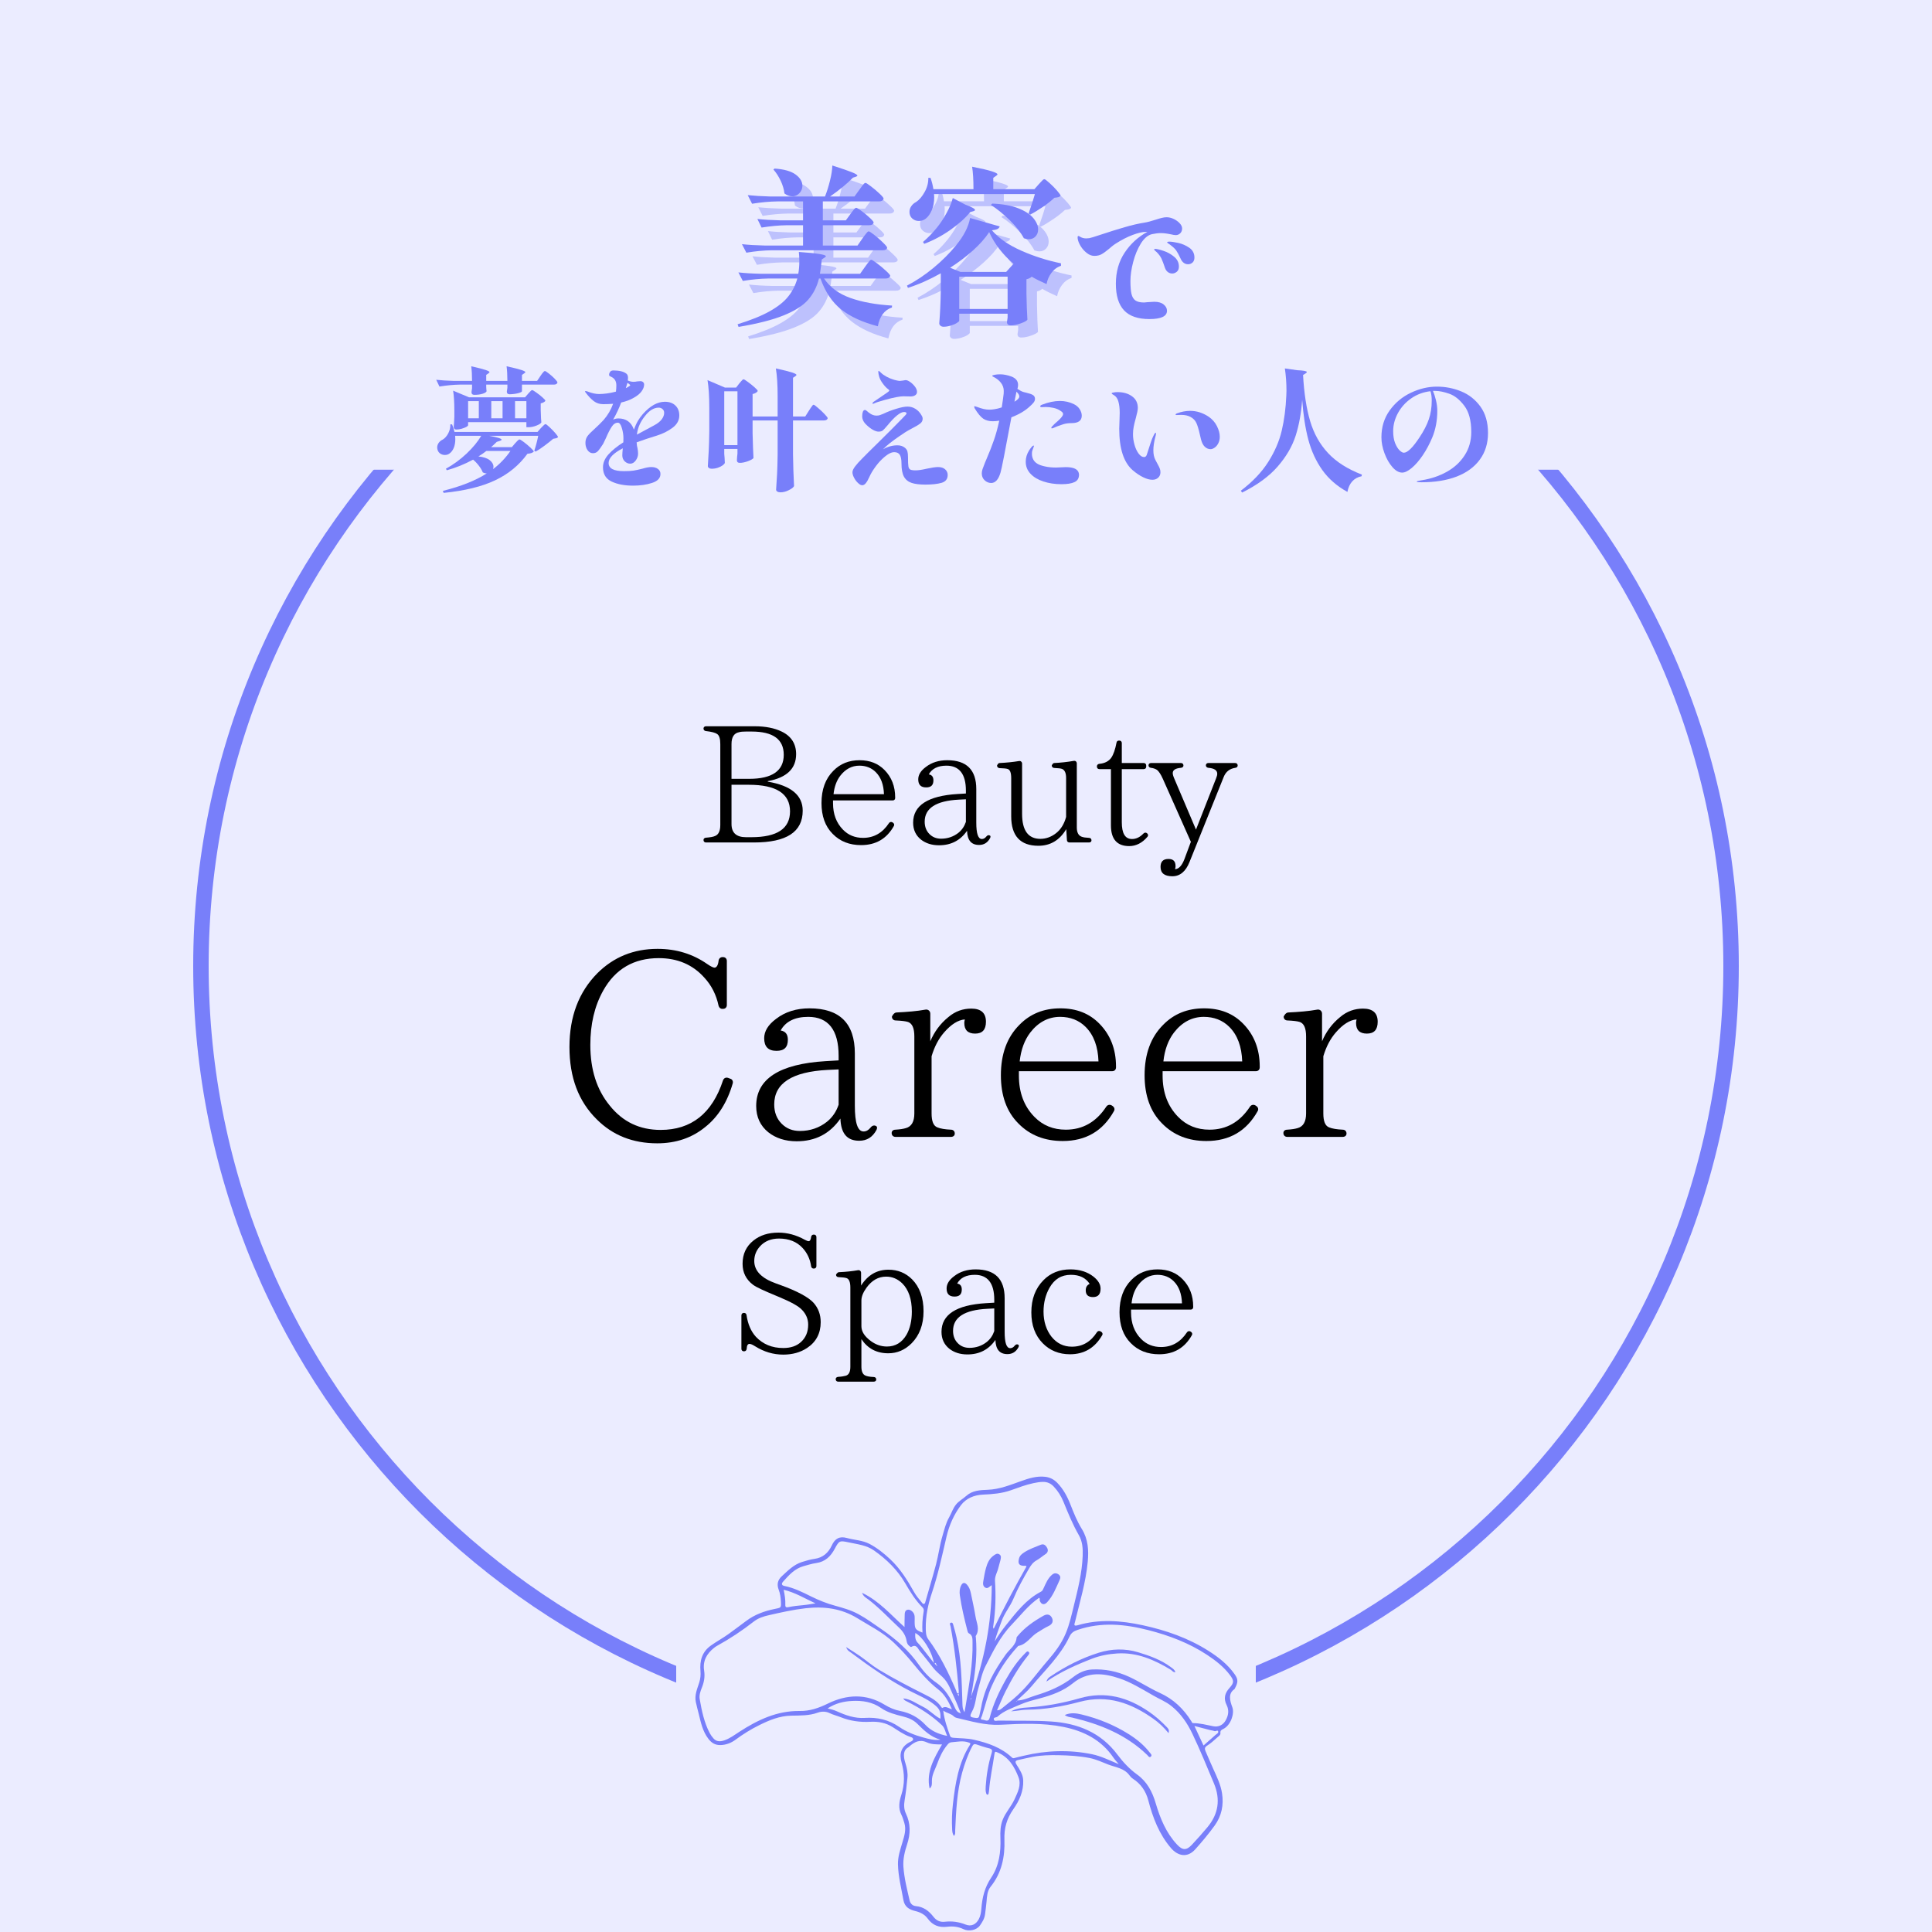 <svg xmlns="http://www.w3.org/2000/svg" xmlns:xlink="http://www.w3.org/1999/xlink" width="500" zoomAndPan="magnify" viewBox="0 0 375 375" height="500" preserveAspectRatio="xMidYMid meet" version="1.0"><defs><g/><clipPath id="f87e8b72eb"><path d="M 37.5 37.5 L 337.5 37.5 L 337.5 337.5 L 37.5 337.5 Z M 37.5 37.5 " clip-rule="nonzero"/></clipPath><clipPath id="293d8156f1"><path d="M 187.5 37.5 C 104.656 37.5 37.5 104.656 37.5 187.5 C 37.5 270.344 104.656 337.5 187.5 337.5 C 270.344 337.5 337.5 270.344 337.5 187.5 C 337.5 104.656 270.344 37.5 187.5 37.5 " clip-rule="nonzero"/></clipPath><clipPath id="fd5f3978ea"><path d="M 131.25 281.25 L 243.75 281.25 L 243.75 375 L 131.25 375 Z M 131.25 281.25 " clip-rule="nonzero"/></clipPath><clipPath id="bbedf8292c"><path d="M 148.5 281.25 L 226.5 281.25 C 231.074 281.25 235.461 283.066 238.699 286.301 C 241.934 289.539 243.75 293.926 243.75 298.5 L 243.75 376.5 C 243.75 381.074 241.934 385.461 238.699 388.699 C 235.461 391.934 231.074 393.75 226.5 393.75 L 148.5 393.75 C 143.926 393.75 139.539 391.934 136.301 388.699 C 133.066 385.461 131.25 381.074 131.25 376.5 L 131.25 298.5 C 131.25 293.926 133.066 289.539 136.301 286.301 C 139.539 283.066 143.926 281.25 148.5 281.25 " clip-rule="nonzero"/></clipPath><clipPath id="434187e771"><path d="M 134.68 286.457 L 240.43 286.457 L 240.43 374.957 L 134.68 374.957 Z M 134.68 286.457 " clip-rule="nonzero"/></clipPath><clipPath id="dca7fda31d"><path d="M 4.992 13.977 L 370.008 13.977 L 370.008 91.172 L 4.992 91.172 Z M 4.992 13.977 " clip-rule="nonzero"/></clipPath></defs><rect x="-37.5" width="450" fill="#ffffff" y="-37.5" height="450" fill-opacity="1"/><rect x="-37.5" width="450" fill="#ffffff" y="-37.5" height="450" fill-opacity="1"/><rect x="-37.5" width="450" fill="#ebecff" y="-37.5" height="450" fill-opacity="1"/><g clip-path="url(#f87e8b72eb)"><g clip-path="url(#293d8156f1)"><path stroke-linecap="butt" transform="matrix(0.75, 0, 0, 0.75, 37.5, 37.5)" fill="none" stroke-linejoin="miter" d="M 200 0 C 89.542 0 -0 89.542 -0 200 C -0 310.458 89.542 400 200 400 C 310.458 400 400 310.458 400 200 C 400 89.542 310.458 0 200 0 " stroke="#787ffa" stroke-width="8" stroke-opacity="1" stroke-miterlimit="4"/></g></g><g clip-path="url(#fd5f3978ea)"><g clip-path="url(#bbedf8292c)"><path fill="#ebecff" d="M 131.25 281.25 L 243.75 281.25 L 243.75 393.75 L 131.25 393.75 Z M 131.25 281.25 " fill-opacity="1" fill-rule="nonzero"/></g></g><g clip-path="url(#434187e771)"><path fill="#787ffa" d="M 239.613 327.855 C 238.371 328.699 238.676 329.992 239.195 331.379 C 239.637 332.543 238.938 334.844 237.445 335.59 C 237.094 335.766 236.824 335.891 236.883 336.375 C 236.93 336.793 236.52 337.016 236.262 337.25 C 235.645 337.805 235.023 338.371 234.328 338.809 C 233.82 339.125 233.789 339.43 233.992 339.898 C 234.508 341.07 234.996 342.258 235.531 343.422 C 236.223 344.934 236.953 346.457 237.199 348.094 C 237.539 350.328 237.137 352.449 235.746 354.367 C 234.586 355.969 233.324 357.473 232.008 358.945 C 230.426 360.715 228.574 360.207 227.297 358.719 C 224.98 356.023 223.762 352.809 222.879 349.434 C 222.414 347.66 221.438 346.25 219.902 345.254 C 219.625 345.074 219.398 344.828 219.242 344.609 C 218.215 343.184 216.566 343.059 215.113 342.496 C 213.922 342.031 212.773 341.484 211.496 341.23 C 209.5 340.836 207.492 340.723 205.465 340.68 C 203.797 340.648 202.141 340.684 200.496 340.992 C 199.547 341.168 198.613 341.41 197.668 341.605 C 197.078 341.727 196.977 341.965 197.305 342.496 C 197.891 343.449 198.562 344.391 198.605 345.566 C 198.688 347.668 197.867 349.492 196.695 351.156 C 195.418 352.973 194.871 354.844 194.957 357.148 C 195.074 360.383 194.43 363.559 192.262 366.23 C 191.625 367.016 191.57 368.105 191.484 369.121 C 191.41 369.941 191.301 370.758 191.195 371.578 C 191.086 372.406 190.656 373.105 190.191 373.754 C 189.559 374.633 188.062 374.961 187.02 374.453 C 185.996 373.957 184.938 373.848 183.844 373.984 C 182.273 374.18 181.012 373.699 180.078 372.41 C 179.469 371.574 178.602 371.156 177.633 370.926 C 176.465 370.641 175.59 370.121 175.352 368.801 C 174.941 366.488 174.34 364.199 174.293 361.836 C 174.266 360.383 174.742 359.004 175.152 357.625 C 175.523 356.375 175.941 355.129 175.523 353.805 C 175.359 353.277 175.207 352.73 174.957 352.238 C 174.309 350.957 174.543 349.645 174.941 348.41 C 175.629 346.293 175.598 344.195 174.996 342.113 C 174.5 340.398 174.918 339.086 176.453 338.211 C 176.746 338.047 177.207 337.918 177.23 337.613 C 177.258 337.223 176.746 337.16 176.449 337.043 C 175.312 336.602 174.324 335.906 173.316 335.262 C 171.953 334.387 170.5 334.117 168.918 334.199 C 166.953 334.305 165.035 334.047 163.195 333.312 C 162.484 333.027 161.738 332.859 161.031 332.516 C 160.34 332.18 159.531 332.133 158.723 332.426 C 157.07 333.031 155.301 332.973 153.594 333.008 C 151.312 333.051 149.348 333.871 147.383 334.844 C 145.75 335.652 144.223 336.594 142.758 337.684 C 141.953 338.285 140.945 338.691 139.855 338.715 C 138.832 338.738 138.121 338.32 137.5 337.508 C 136.379 336.051 136.035 334.328 135.613 332.621 C 135.426 331.867 135.215 331.121 135.059 330.363 C 134.777 329.02 135.332 327.805 135.723 326.574 C 135.957 325.836 136.023 325.109 135.961 324.348 C 135.793 322.371 136.242 320.66 137.957 319.418 C 139.051 318.633 140.238 318 141.328 317.219 C 142.512 316.367 143.676 315.488 144.844 314.617 C 146.473 313.395 148.344 312.711 150.309 312.309 C 151.609 312.043 151.633 312.125 151.57 310.848 C 151.535 310.07 151.426 309.293 151.148 308.574 C 150.75 307.523 150.938 306.684 151.758 305.934 C 152.949 304.844 154.082 303.668 155.684 303.176 C 156.477 302.93 157.281 302.684 158.102 302.574 C 159.734 302.352 160.801 301.375 161.438 299.992 C 162.066 298.621 162.953 298.125 164.391 298.527 C 165.859 298.934 167.41 298.949 168.812 299.691 C 170.293 300.48 171.562 301.5 172.777 302.637 C 174.738 304.469 176.121 306.703 177.418 309.012 C 177.82 309.73 178.352 310.359 178.879 310.992 C 179.016 311.156 179.113 311.387 179.371 311.301 C 179.566 311.234 179.586 311.035 179.637 310.844 C 180.312 308.441 181.047 306.055 181.684 303.641 C 182.168 301.809 182.391 299.914 182.941 298.09 C 183.305 296.875 183.578 295.648 184.223 294.52 C 184.691 293.703 184.938 292.801 185.566 292.023 C 186.145 291.316 186.906 290.934 187.543 290.359 C 188.742 289.281 190.234 289.227 191.746 289.164 C 194.008 289.078 196.086 288.23 198.191 287.48 C 199.684 286.949 201.191 286.465 202.832 286.641 C 203.793 286.742 204.566 287.152 205.219 287.82 C 206.402 289.043 207.18 290.504 207.793 292.082 C 208.422 293.691 209.074 295.309 209.984 296.777 C 211.215 298.773 211.336 300.902 211.129 303.141 C 210.758 307.133 209.586 310.953 208.656 314.824 C 208.562 315.215 208.297 315.715 209.156 315.465 C 213.371 314.223 217.594 314.543 221.82 315.461 C 226.328 316.441 230.637 317.938 234.539 320.414 C 236.473 321.637 238.297 323.047 239.637 324.957 C 240.355 325.977 240.355 326.539 239.613 327.855 Z M 185.988 329.016 C 185.965 329.094 185.969 329.172 186.074 329.164 C 186.094 329.16 186.102 329.043 186.113 328.977 C 186.105 328.879 186.102 328.742 185.961 328.797 C 185.805 328.859 185.938 328.945 185.988 329.016 Z M 181.715 323.082 C 181.75 322.934 181.66 322.84 181.551 322.77 C 181.531 322.758 181.438 322.805 181.434 322.828 C 181.418 322.977 181.516 323.059 181.633 323.121 C 181.691 323.199 181.746 323.277 181.812 323.348 C 181.82 323.355 181.883 323.312 181.918 323.293 C 181.852 323.223 181.785 323.152 181.715 323.082 Z M 201.699 310.125 C 199.57 311.57 198.059 313.598 196.324 315.398 C 194.098 317.707 192.734 320.57 191.301 323.359 C 190.559 324.797 190.273 326.473 189.805 328.043 C 189.402 329.402 189.391 330.863 188.699 332.156 C 188.133 333.215 188.227 333.309 189.418 333.453 C 189.895 333.512 190.031 333.328 190.105 332.926 C 190.203 332.395 190.359 331.879 190.453 331.352 C 191.113 327.543 192.98 324.309 195.164 321.203 C 195.93 320.113 197.227 319.348 197.324 317.828 C 197.328 317.762 197.406 317.691 197.457 317.629 C 198.859 315.914 200.652 314.676 202.559 313.602 C 203.305 313.184 203.883 313.395 204.195 314.047 C 204.496 314.68 204.266 315.27 203.52 315.613 C 202.754 315.961 202.074 316.449 201.355 316.871 C 200.055 317.641 199.297 319.176 197.66 319.473 C 197.594 319.484 197.543 319.578 197.488 319.637 C 195.438 321.887 193.785 324.395 192.535 327.168 C 191.68 329.062 191.227 331.094 190.594 333.066 C 190.523 333.289 190.121 333.777 190.711 333.793 C 191.156 333.805 191.855 334.371 192.098 333.422 C 192.77 330.766 193.934 328.309 195.277 325.934 C 196.316 324.098 197.5 322.363 199.004 320.875 C 199.18 320.703 199.402 320.379 199.676 320.648 C 199.918 320.887 199.684 321.148 199.516 321.359 C 197.801 323.492 196.414 325.832 195.188 328.266 C 194.578 329.477 194.074 330.738 193.52 331.973 C 193.891 331.953 194.145 331.859 194.344 331.695 C 195.406 330.828 196.492 329.988 197.5 329.059 C 199.688 327.043 201.383 324.594 203.324 322.359 C 204.727 320.742 206.004 319.074 206.844 317.074 C 207.594 315.297 207.996 313.438 208.453 311.582 C 209.23 308.414 210.031 305.258 210.148 301.977 C 210.199 300.578 210.117 299.211 209.406 297.977 C 208.219 295.91 207.32 293.715 206.426 291.516 C 205.973 290.406 205.352 289.41 204.527 288.535 C 203.957 287.93 203.273 287.625 202.441 287.633 C 201.816 287.637 201.207 287.75 200.598 287.875 C 199.086 288.195 197.648 288.75 196.199 289.262 C 194.445 289.883 192.613 290.023 190.777 290.105 C 189.07 290.18 187.527 290.836 186.535 292.137 C 185.168 293.941 184.238 296.031 183.719 298.262 C 182.863 301.934 182.078 305.621 180.875 309.199 C 180.133 311.41 179.66 313.664 179.691 316.004 C 179.703 316.754 179.695 317.523 180.176 318.176 C 182.457 321.25 184.094 324.672 185.602 328.164 C 185.691 328.375 185.66 328.73 186.082 328.707 C 186.086 328.539 186.105 328.379 186.094 328.227 C 185.742 324.02 185.285 319.824 184.5 315.672 C 184.453 315.438 184.219 315.066 184.566 314.965 C 184.953 314.859 185 315.305 185.074 315.559 C 185.297 316.309 185.5 317.066 185.668 317.828 C 186.605 322.047 186.664 326.348 186.805 330.637 C 186.824 331.168 186.812 331.715 187.215 332.332 C 187.309 331.801 187.379 331.434 187.438 331.066 C 188.09 327 188.855 322.945 188.77 318.801 C 188.754 318.102 188.828 317.391 188.02 317.004 C 187.875 316.934 187.805 316.641 187.754 316.438 C 187.18 314.191 186.629 311.938 186.305 309.641 C 186.215 308.996 186.254 308.34 186.551 307.742 C 186.84 307.152 187.246 307.094 187.684 307.578 C 188.117 308.051 188.32 308.641 188.449 309.254 C 188.758 310.758 189.102 312.258 189.348 313.773 C 189.551 315.012 190.234 316.262 189.402 317.523 C 189.355 317.594 189.406 317.734 189.414 317.84 C 189.684 320.926 189.371 323.973 188.863 327.012 C 188.738 327.766 188.621 328.523 188.504 329.281 C 191.023 322.32 192.473 315.168 192.496 307.676 C 192.027 307.957 191.711 308.465 191.203 308.129 C 190.719 307.812 190.789 307.281 190.875 306.801 C 191.02 305.977 191.152 305.152 191.379 304.352 C 191.633 303.441 192 302.562 192.809 301.973 C 193.156 301.719 193.523 301.402 193.977 301.695 C 194.398 301.969 194.277 302.418 194.191 302.809 C 194.082 303.305 193.898 303.789 193.789 304.285 C 193.602 305.148 193.066 305.91 193.129 306.844 C 193.312 309.699 193.238 312.547 192.824 315.383 C 192.793 315.609 192.676 315.859 192.879 316.141 C 194.891 311.988 197.016 307.973 199.242 304.047 C 199.133 303.871 199.023 303.926 198.918 303.926 C 197.828 303.953 197.508 303.523 197.797 302.48 C 197.953 301.91 198.379 301.586 198.832 301.293 C 199.816 300.656 200.918 300.285 201.992 299.844 C 202.656 299.57 202.992 300.012 203.23 300.41 C 203.477 300.828 203.445 301.324 202.926 301.66 C 202.34 302.039 201.812 302.52 201.203 302.859 C 200.531 303.23 200.129 303.773 199.75 304.422 C 198.633 306.332 197.555 308.266 196.707 310.305 C 196.074 311.832 194.965 313.09 194.414 314.656 C 193.953 315.965 193.414 317.242 193.074 318.598 C 193.762 317.465 194.508 316.383 195.332 315.359 C 197.289 312.922 199.195 310.426 202.059 308.938 C 202.352 308.785 202.441 308.527 202.57 308.25 C 203 307.328 203.379 306.359 204.184 305.668 C 204.566 305.336 204.977 305.266 205.438 305.574 C 205.871 305.867 205.863 306.266 205.688 306.645 C 204.988 308.156 204.414 309.742 203.25 310.992 C 202.695 311.59 202.102 311.461 201.82 310.703 C 201.758 310.527 201.922 310.328 201.699 310.125 Z M 184.77 331.773 C 184.082 330.207 183.363 328.895 182.137 327.938 C 180.258 326.469 178.699 324.699 177.207 322.863 C 176.035 321.422 174.777 320.059 173.43 318.781 C 171.367 316.836 168.832 315.59 166.449 314.117 C 163.316 312.184 159.945 311.754 156.34 312.164 C 153.945 312.438 151.617 312.965 149.281 313.496 C 148.207 313.738 147.18 314.062 146.32 314.734 C 144.047 316.512 141.652 318.094 139.125 319.484 C 138.938 319.59 138.762 319.719 138.594 319.852 C 137.168 320.984 136.371 322.398 136.672 324.277 C 136.855 325.43 136.66 326.527 136.223 327.594 C 135.938 328.301 135.684 329.051 135.812 329.793 C 136.207 332.051 136.668 334.297 137.734 336.355 C 137.934 336.734 138.191 337.09 138.473 337.414 C 139.023 338.047 139.734 338.09 140.562 337.812 C 141.664 337.445 142.555 336.758 143.504 336.145 C 147.082 333.828 150.836 332.031 155.25 332.102 C 157.172 332.129 158.914 331.531 160.66 330.676 C 164.32 328.879 168.066 328.672 171.703 330.883 C 172.633 331.449 173.621 331.883 174.688 332.09 C 176.633 332.469 178.27 333.348 179.629 334.801 C 180.727 335.973 182.137 336.586 183.84 336.938 C 183.484 336.164 183.383 335.379 182.836 334.863 C 180.836 332.957 178.52 331.496 176.055 330.262 C 175.805 330.137 175.508 330.047 175.32 329.656 C 176.816 329.801 177.898 330.688 179.117 331.266 C 180.379 331.863 181.281 332.98 182.539 333.609 C 182.629 332.109 182.324 331.625 181.23 330.77 C 179.871 329.707 178.293 329.066 176.785 328.297 C 172.66 326.188 168.883 323.551 165.188 320.785 C 164.879 320.555 164.457 320.383 164.242 319.699 C 165.27 320.359 166.117 320.871 166.926 321.438 C 168.148 322.297 169.285 323.293 170.559 324.066 C 173.465 325.832 176.488 327.391 179.527 328.918 C 180.727 329.52 181.938 330.145 182.703 331.336 C 182.766 331.426 182.844 331.555 182.941 331.492 C 183.551 331.117 184.062 331.535 184.77 331.773 Z M 182.855 338.586 C 181.781 338.602 180.77 338.594 179.91 338.195 C 178.504 337.551 177.504 338.113 176.512 338.977 C 176.449 339.027 176.395 339.098 176.328 339.137 C 175.539 339.562 175.398 340.285 175.477 341.074 C 175.523 341.523 175.652 341.973 175.789 342.406 C 176.051 343.266 176.223 344.148 176.137 345.035 C 176 346.496 175.828 347.957 175.59 349.402 C 175.438 350.309 175.438 351.172 175.836 352.008 C 176.773 353.969 176.738 355.945 176.07 357.98 C 175.609 359.387 175.246 360.824 175.352 362.34 C 175.504 364.555 176.059 366.699 176.551 368.852 C 176.699 369.504 177.141 369.918 177.781 369.977 C 179.277 370.113 180.328 370.938 181.195 372.059 C 181.762 372.789 182.477 373.113 183.379 373.012 C 184.773 372.855 186.105 373.027 187.422 373.555 C 188.508 373.988 189.43 373.547 189.984 372.508 C 190.32 371.875 190.426 371.18 190.48 370.48 C 190.648 368.312 191.129 366.32 192.402 364.43 C 193.922 362.172 194.289 359.48 194.18 356.758 C 194.133 355.547 194.168 354.359 194.633 353.188 C 195.199 351.766 196.27 350.652 196.902 349.277 C 197.531 347.902 198.277 346.488 197.688 344.953 C 196.902 342.914 195.809 341.062 193.633 340.152 C 193.258 339.996 193.102 339.895 193.027 340.426 C 192.688 342.824 192.156 345.195 191.969 347.613 C 191.961 347.75 191.934 347.883 191.906 348.012 C 191.879 348.168 191.871 348.363 191.648 348.348 C 191.496 348.336 191.449 348.18 191.41 348.055 C 191.27 347.609 191.297 347.148 191.328 346.691 C 191.469 344.508 191.836 342.363 192.477 340.27 C 192.629 339.773 192.594 339.492 192.004 339.352 C 191.168 339.152 190.348 338.879 189.535 338.594 C 189.109 338.445 188.91 338.574 188.711 338.953 C 187.855 340.586 187.242 342.305 186.75 344.074 C 185.734 347.738 185.574 351.508 185.402 355.277 C 185.387 355.625 185.492 356.012 185.148 356.355 C 184.879 355.934 184.832 355.523 184.812 355.094 C 184.723 353.449 184.773 351.801 184.961 350.172 C 185.422 346.172 186.031 342.203 188.246 338.703 C 188.449 338.383 188.324 338.332 188.031 338.223 C 186.914 337.801 185.797 338.094 184.68 338.172 C 184.324 338.199 184.129 338.371 183.902 338.645 C 182.988 339.742 182.391 341.016 181.918 342.328 C 181.52 343.43 180.863 344.457 180.879 345.703 C 180.887 346.195 180.938 346.762 180.438 347.152 C 179.746 343.934 181.273 341.316 182.852 338.586 Z M 223.855 329.102 C 221.445 327.723 219.457 326.5 217.246 325.762 C 214.129 324.719 211.07 324.426 208.277 326.695 C 206.395 328.227 204.164 329.035 201.852 329.648 C 200.574 329.988 199.293 330.301 198.07 330.836 C 196.52 331.52 194.887 332.027 193.602 333.211 C 193.379 333.414 192.77 333.27 192.906 333.766 C 193.02 334.176 193.508 333.957 193.824 333.965 C 197.223 334.023 200.629 333.918 204.012 334.141 C 209.164 334.477 213.664 336.258 216.887 340.566 C 217.969 342.012 219.215 343.348 220.684 344.41 C 222.645 345.828 223.656 347.742 224.332 350.039 C 225.184 352.926 226.328 355.742 228.449 358.012 C 229.523 359.164 230.266 359.207 231.344 358.066 C 232.379 356.973 233.375 355.836 234.344 354.684 C 236.5 352.109 236.93 349.266 235.625 346.156 C 234.273 342.922 232.949 339.676 231.438 336.516 C 230.465 334.48 229.215 332.633 227.438 331.191 C 226.234 330.211 224.77 329.668 223.855 329.102 Z M 197.402 330.066 C 198.715 330.043 199.793 329.457 200.941 329.109 C 203.562 328.32 206.062 327.285 208.246 325.566 C 209.309 324.727 210.527 324.117 211.934 324.047 C 214.457 323.918 216.848 324.402 219.156 325.465 C 221.195 326.402 223.066 327.66 225.098 328.582 C 227.758 329.789 229.734 331.68 231.254 334.113 C 231.344 334.254 231.344 334.461 231.621 334.461 C 232.941 334.465 234.207 334.809 235.488 335.062 C 236.496 335.266 237.371 334.836 237.879 333.961 C 238.441 332.988 238.602 331.969 238.09 330.949 C 237.457 329.684 237.73 328.645 238.641 327.633 C 239.559 326.613 239.543 326.195 238.711 325.098 C 237.508 323.508 235.945 322.297 234.305 321.215 C 230.805 318.91 226.941 317.445 222.891 316.406 C 218.316 315.234 213.781 314.797 209.191 316.352 C 208.406 316.613 207.945 316.91 207.586 317.668 C 205.82 321.402 202.805 324.207 200.211 327.32 C 199.375 328.32 198.344 329.156 197.402 330.066 Z M 186.488 332.547 C 186.066 331.52 185.715 330.539 185.266 329.605 C 184.574 328.176 184.148 326.613 182.895 325.461 C 182.316 324.926 181.688 324.406 181.184 323.781 C 180.309 322.688 179.473 321.562 178.559 320.504 C 178.148 320.027 177.906 319.059 176.898 319.66 C 176.77 319.738 176.656 319.59 176.527 319.5 C 176.184 319.258 176.035 318.895 175.98 318.551 C 175.809 317.453 175.262 316.641 174.453 315.879 C 172.512 314.059 170.695 312.105 168.57 310.477 C 168.16 310.16 167.605 309.926 167.324 309.164 C 170.676 310.762 172.914 313.445 175.562 315.805 C 175.574 314.863 175.574 314.086 175.605 313.309 C 175.621 312.953 175.707 312.57 176.109 312.465 C 176.5 312.363 176.824 312.539 177.117 312.832 C 177.676 313.391 177.523 314.082 177.531 314.742 C 177.539 316.16 177.664 316.352 179.055 316.883 C 178.957 315.492 179.047 314.129 179.285 312.777 C 179.34 312.457 179.273 312.207 179.043 311.977 C 177.68 310.613 176.68 308.992 175.715 307.328 C 174.207 304.723 172.094 302.668 169.641 300.941 C 168.176 299.91 166.434 299.742 164.754 299.379 C 162.965 298.996 162.871 299.023 162.031 300.605 C 161.246 302.082 160.172 303.148 158.41 303.391 C 157.586 303.504 156.781 303.77 155.973 303.988 C 154.242 304.465 153.109 305.75 151.98 307.016 C 151.684 307.348 151.664 307.715 152.242 307.832 C 154.086 308.199 155.75 309.031 157.414 309.859 C 158.914 310.605 160.453 311.223 162.078 311.664 C 163.621 312.086 165.168 312.527 166.598 313.297 C 168.172 314.145 169.598 315.207 171.066 316.211 C 173.891 318.141 176.43 320.371 178.391 323.188 C 179.312 324.516 180.406 325.695 181.707 326.582 C 183.539 327.832 184.496 329.641 185.375 331.527 C 185.609 332.027 185.852 332.383 186.488 332.547 Z M 217.152 342.422 C 216.801 341.996 216.414 341.594 216.105 341.141 C 213.773 337.711 210.359 335.996 206.441 335.199 C 202.395 334.375 198.266 334.562 194.188 334.773 C 191.184 334.926 188.445 334.074 185.625 333.422 C 185.449 333.383 185.266 333.273 185.137 333.148 C 184.582 332.602 183.809 332.523 183.086 332.039 C 183.293 333.84 183.863 335.375 184.402 336.922 C 184.52 337.258 184.832 337.281 185.137 337.309 C 186.438 337.422 187.746 337.387 189.047 337.684 C 191.762 338.301 194.328 339.188 196.41 341.125 C 196.539 341.246 196.648 341.297 196.84 341.246 C 197.48 341.07 198.125 340.926 198.773 340.773 C 203.137 339.742 207.527 339.594 211.93 340.488 C 213.754 340.859 215.406 341.715 217.152 342.422 Z M 160.637 331.602 C 161.336 331.773 161.898 331.922 162.438 332.164 C 164.16 332.938 165.902 333.57 167.867 333.445 C 170.262 333.289 172.5 333.789 174.531 335.191 C 175.93 336.156 177.527 336.789 179.172 337.234 C 180.258 337.531 181.359 337.859 182.547 337.672 C 180.668 337.164 179.355 335.883 178.051 334.586 C 177.281 333.82 176.316 333.426 175.281 333.168 C 173.789 332.793 172.289 332.418 171.008 331.52 C 169.305 330.328 167.387 330.051 165.387 330.152 C 163.734 330.234 162.164 330.609 160.637 331.602 Z M 158.289 311.211 C 156.246 310.293 154.359 309.094 152.105 308.574 C 152.32 309.598 152.469 310.527 152.43 311.469 C 152.41 311.984 152.617 312.035 153.055 311.941 C 154.004 311.742 154.969 311.641 155.938 311.555 C 156.727 311.484 157.508 311.328 158.289 311.211 Z M 231.836 335.012 C 232.457 336.352 233.016 337.543 233.602 338.801 C 234.391 338.109 235.16 337.445 235.91 336.766 C 236.133 336.559 236.562 336.395 236.438 336.043 C 236.328 335.738 235.977 336.105 235.719 336.004 C 235.445 335.898 235.141 335.875 234.855 335.801 C 233.895 335.555 232.934 335.301 231.836 335.012 Z M 181.27 322.789 C 180.871 320.461 179.043 317.652 177.656 316.965 C 177.617 317.688 177.598 318.336 178.172 318.91 C 178.703 319.438 179.137 320.062 179.605 320.656 C 180.164 321.363 180.715 322.078 181.27 322.789 Z M 188.336 329.91 C 188.512 329.824 188.566 329.719 188.555 329.516 Z M 197.227 330.23 C 197.234 330.262 197.242 330.285 197.25 330.312 C 197.285 330.289 197.32 330.27 197.348 330.242 C 197.355 330.23 197.336 330.195 197.328 330.168 C 197.297 330.191 197.262 330.211 197.227 330.23 Z M 197.227 330.23 " fill-opacity="1" fill-rule="nonzero"/></g><path fill="#787ffa" d="M 226.809 336.391 C 225.922 335.305 224.98 334.41 223.91 333.648 C 219.582 330.559 214.984 328.879 209.559 330.328 C 206.25 331.207 202.867 331.82 199.406 331.848 C 198.359 331.855 197.316 332.113 196.254 332.168 C 197.25 331.598 198.379 331.488 199.461 331.418 C 202.898 331.203 206.258 330.582 209.559 329.633 C 214.547 328.195 218.969 329.441 223.098 332.309 C 224.305 333.148 225.398 334.105 226.406 335.16 C 226.672 335.438 227.043 335.758 226.809 336.395 Z M 226.809 336.391 " fill-opacity="1" fill-rule="nonzero"/><path fill="#787ffa" d="M 206.672 332.879 C 207.828 332.379 208.898 332.527 209.926 332.777 C 213.176 333.562 216.246 334.812 219.078 336.59 C 220.609 337.555 222.02 338.688 223.137 340.133 C 223.32 340.371 223.695 340.656 223.383 340.953 C 223.074 341.246 222.855 340.812 222.672 340.637 C 218.574 336.688 213.527 334.656 208.098 333.379 C 207.66 333.277 207.184 333.281 206.672 332.879 Z M 206.672 332.879 " fill-opacity="1" fill-rule="nonzero"/><path fill="#787ffa" d="M 228.141 324.578 C 227.664 324.602 227.512 324.258 227.25 324.098 C 224.051 322.164 220.719 320.695 216.848 320.934 C 215.16 321.039 213.535 321.344 211.961 321.953 C 208.883 323.145 205.879 324.48 203.098 326.402 C 203.336 325.836 203.387 325.734 203.93 325.371 C 206.852 323.414 209.969 321.816 213.32 320.777 C 215.793 320.016 218.375 319.941 220.887 320.695 C 223.156 321.379 225.398 322.176 227.32 323.633 C 227.629 323.867 227.992 324.074 228.141 324.578 Z M 228.141 324.578 " fill-opacity="1" fill-rule="nonzero"/><g clip-path="url(#dca7fda31d)"><path fill="#ebecff" d="M 4.992 13.977 L 370.031 13.977 L 370.031 91.32 L 4.992 91.32 Z M 4.992 13.977 " fill-opacity="1" fill-rule="nonzero"/></g><g fill="#000000" fill-opacity="1"><g transform="translate(134.946, 163.844)"><g><path d="M 18.398 -6.367 C 18.398 -3.008 15.902 -1.344 10.879 -1.344 L 9.855 -1.344 C 8 -1.344 7.039 -2.176 7.039 -3.902 L 7.039 -11.52 L 10.398 -11.52 C 15.742 -11.52 18.398 -9.789 18.398 -6.367 Z M 17.18 -17.34 C 17.18 -14.238 14.941 -12.672 10.461 -12.672 L 7.039 -12.672 L 7.039 -19.422 C 7.039 -20.766 7.52 -21.531 8.512 -21.723 C 8.832 -21.82 9.277 -21.852 9.855 -21.852 L 10.941 -21.852 C 15.102 -21.852 17.18 -20.348 17.18 -17.34 Z M 20.859 -6.496 C 20.859 -9.469 18.621 -11.359 14.078 -12.125 L 14.078 -12.223 C 17.758 -12.895 19.582 -14.652 19.582 -17.469 C 19.582 -19.453 18.652 -20.957 16.766 -21.852 C 15.391 -22.523 13.629 -22.875 11.551 -22.875 L 2.078 -22.875 C 1.793 -22.875 1.602 -22.684 1.602 -22.43 C 1.602 -22.172 1.793 -21.98 2.047 -21.949 C 3.168 -21.82 3.902 -21.629 4.254 -21.371 C 4.672 -21.086 4.863 -20.445 4.863 -19.422 L 4.863 -3.711 C 4.863 -2.59 4.543 -1.887 3.902 -1.602 C 3.488 -1.406 2.879 -1.312 2.047 -1.246 C 1.793 -1.215 1.602 -1.055 1.602 -0.801 C 1.602 -0.512 1.793 -0.32 2.078 -0.32 L 11.391 -0.32 C 17.727 -0.32 20.859 -2.367 20.859 -6.496 Z M 20.859 -6.496 "/></g></g></g><g fill="#000000" fill-opacity="1"><g transform="translate(157.628, 163.844)"><g><path d="M 4.16 -9.695 C 4.32 -11.168 4.766 -12.352 5.473 -13.277 C 6.465 -14.559 7.711 -15.23 9.184 -15.23 C 10.43 -15.23 11.52 -14.812 12.352 -13.98 C 13.375 -12.957 13.887 -11.52 13.949 -9.695 Z M 16.125 -9.055 C 16.125 -11.23 15.422 -12.988 14.078 -14.367 C 12.828 -15.645 11.23 -16.285 9.215 -16.285 C 7.168 -16.285 5.473 -15.613 4.129 -14.238 C 2.59 -12.703 1.824 -10.621 1.824 -7.965 C 1.824 -5.473 2.527 -3.457 4 -1.984 C 5.438 -0.512 7.293 0.191 9.504 0.191 C 12.383 0.191 14.492 -1.055 15.871 -3.52 C 15.996 -3.742 15.934 -3.969 15.742 -4.129 L 15.645 -4.191 C 15.391 -4.383 15.07 -4.32 14.91 -4.062 C 13.66 -2.176 12 -1.215 9.887 -1.215 C 8.352 -1.215 7.039 -1.727 5.984 -2.816 C 4.703 -4.129 4.062 -5.824 4.062 -7.934 L 4.062 -8.48 L 15.645 -8.48 C 15.934 -8.48 16.125 -8.672 16.125 -8.957 Z M 16.125 -9.055 "/></g></g></g><g fill="#000000" fill-opacity="1"><g transform="translate(175.48, 163.844)"><g><path d="M 12 -4.32 C 11.711 -3.457 11.23 -2.75 10.559 -2.207 C 9.598 -1.441 8.445 -1.055 7.199 -1.055 C 6.27 -1.055 5.535 -1.344 4.926 -1.953 C 4.32 -2.559 4 -3.359 4 -4.352 C 4 -6.977 6.207 -8.414 10.656 -8.637 L 12 -8.703 Z M 16.703 -1.184 C 16.797 -1.375 16.797 -1.566 16.703 -1.633 C 16.445 -1.824 16.156 -1.727 15.965 -1.473 C 15.711 -1.152 15.422 -0.992 15.102 -0.992 C 14.367 -0.992 14.016 -2.047 14.016 -4.191 L 14.016 -10.688 C 14.016 -14.43 12.125 -16.285 8.383 -16.285 C 6.781 -16.285 5.375 -15.871 4.223 -14.973 C 3.23 -14.238 2.75 -13.438 2.75 -12.574 C 2.75 -11.52 3.262 -11.008 4.289 -11.008 C 5.246 -11.008 5.695 -11.453 5.695 -12.383 C 5.695 -13.055 5.406 -13.438 4.801 -13.535 C 5.406 -14.652 6.559 -15.23 8.223 -15.23 C 10.719 -15.23 12 -13.598 12 -10.398 L 12 -9.824 L 10.367 -9.727 C 4.641 -9.375 1.758 -7.52 1.758 -4.16 C 1.758 -2.785 2.273 -1.695 3.262 -0.895 C 4.191 -0.16 5.375 0.223 6.781 0.223 C 9.117 0.223 10.91 -0.703 12.223 -2.59 C 12.285 -0.734 13.055 0.16 14.559 0.16 C 15.516 0.16 16.223 -0.289 16.703 -1.184 Z M 16.703 -1.184 "/></g></g></g><g fill="#000000" fill-opacity="1"><g transform="translate(192.852, 163.844)"><g><path d="M 19.004 -0.734 C 19.004 -1.023 18.812 -1.215 18.523 -1.215 C 17.887 -1.246 17.406 -1.312 17.086 -1.441 C 16.477 -1.664 16.156 -2.273 16.156 -3.23 L 16.156 -15.645 C 16.156 -15.996 15.902 -16.223 15.551 -16.156 C 14.27 -15.934 13.023 -15.805 11.773 -15.742 C 11.484 -15.742 11.293 -15.262 11.293 -15.262 C 11.293 -14.973 11.52 -14.781 11.805 -14.781 C 12.574 -14.75 13.086 -14.688 13.309 -14.59 C 13.82 -14.367 14.078 -13.789 14.078 -12.828 L 14.078 -5.277 C 13.727 -3.969 13.086 -2.879 12.156 -2.145 C 11.23 -1.406 10.176 -1.023 9.086 -1.023 C 6.719 -1.023 5.535 -2.656 5.535 -5.887 L 5.535 -15.613 C 5.535 -15.965 5.246 -16.191 4.926 -16.125 C 3.777 -15.934 2.496 -15.805 1.152 -15.742 C 0.863 -15.742 0.672 -15.262 0.672 -15.262 C 0.672 -14.973 0.863 -14.781 1.152 -14.75 C 1.918 -14.719 2.43 -14.688 2.719 -14.59 C 3.199 -14.461 3.422 -13.855 3.422 -12.797 L 3.422 -5.406 C 3.422 -1.602 5.184 0.32 8.703 0.32 C 11.039 0.32 12.828 -0.77 14.109 -2.91 L 14.238 -0.77 C 14.238 -0.512 14.461 -0.32 14.719 -0.32 L 18.523 -0.32 C 18.812 -0.32 19.004 -0.48 19.004 -0.734 Z M 19.004 -0.734 "/></g></g></g><g fill="#000000" fill-opacity="1"><g transform="translate(212.335, 163.844)"><g><path d="M 10.398 -1.441 C 10.559 -1.633 10.527 -1.887 10.367 -2.047 L 10.336 -2.078 C 10.109 -2.305 9.824 -2.273 9.598 -2.047 C 8.926 -1.344 8.191 -0.992 7.391 -0.992 C 6.047 -0.992 5.406 -2.078 5.406 -4.254 L 5.406 -14.559 L 9.664 -14.559 C 9.949 -14.559 10.141 -14.75 10.141 -15.039 L 10.141 -15.262 C 10.141 -15.551 9.949 -15.742 9.664 -15.742 L 5.406 -15.742 L 5.406 -19.613 C 5.406 -19.902 5.215 -20.094 4.926 -20.094 L 4.832 -20.094 C 4.605 -20.094 4.414 -19.934 4.383 -19.707 C 4.129 -18.363 3.777 -17.375 3.359 -16.766 C 2.879 -16.094 2.113 -15.676 1.023 -15.582 C 0.77 -15.551 0.574 -15.359 0.574 -15.102 L 0.574 -15.039 C 0.574 -14.75 0.77 -14.559 1.055 -14.559 L 3.297 -14.559 L 3.297 -3.648 C 3.297 -0.961 4.48 0.383 6.848 0.383 C 8.16 0.383 9.375 -0.223 10.398 -1.441 Z M 10.398 -1.441 "/></g></g></g><g fill="#000000" fill-opacity="1"><g transform="translate(222.956, 163.844)"><g><path d="M 17.277 -15.262 C 17.277 -15.551 17.086 -15.742 16.797 -15.742 L 11.582 -15.742 C 11.293 -15.742 11.102 -15.551 11.102 -15.293 C 11.102 -15.039 11.293 -14.844 11.582 -14.812 C 12.734 -14.719 13.309 -14.332 13.309 -13.66 C 13.309 -13.438 13.246 -13.148 13.086 -12.766 L 9.184 -2.816 L 4.926 -12.828 C 4.734 -13.277 4.672 -13.598 4.672 -13.789 C 4.672 -14.367 5.184 -14.719 6.27 -14.812 C 6.559 -14.844 6.75 -15.004 6.75 -15.262 C 6.75 -15.551 6.559 -15.742 6.27 -15.742 L 0.449 -15.742 C 0.16 -15.742 -0.031 -15.551 -0.031 -15.293 C -0.031 -15.039 0.16 -14.844 0.414 -14.812 C 0.961 -14.75 1.344 -14.59 1.633 -14.398 C 1.984 -14.109 2.367 -13.535 2.75 -12.672 L 8.191 -0.449 L 6.941 2.91 C 6.465 4.16 5.855 4.832 5.121 4.863 L 5.184 4.574 C 5.215 4.512 5.215 4.383 5.215 4.254 C 5.215 3.328 4.766 2.879 3.84 2.879 C 2.816 2.879 2.305 3.391 2.305 4.414 C 2.305 5.633 3.07 6.238 4.605 6.238 C 6.078 6.238 7.199 5.312 7.934 3.457 L 14.559 -13.023 C 14.973 -14.078 15.742 -14.652 16.828 -14.812 C 17.086 -14.844 17.277 -15.004 17.277 -15.262 Z M 17.277 -15.262 "/></g></g></g><g fill="#000000" fill-opacity="1"><g transform="translate(107.532, 221.168)"><g><path d="M 34.695 -10.898 C 34.797 -11.301 34.598 -11.699 34.195 -11.797 L 33.797 -11.949 C 33.348 -12.098 32.945 -11.898 32.797 -11.449 C 30.695 -5.051 26.648 -1.852 20.699 -1.852 C 16.648 -1.852 13.348 -3.398 10.801 -6.598 C 8.301 -9.648 7.051 -13.547 7.051 -18.348 C 7.051 -22.348 7.848 -25.848 9.551 -28.898 C 11.898 -33.098 15.5 -35.195 20.348 -35.195 C 23.949 -35.195 26.898 -33.945 29.148 -31.445 C 30.547 -29.945 31.496 -28.098 31.945 -25.949 C 32.047 -25.598 32.297 -25.348 32.648 -25.348 L 32.797 -25.348 C 33.246 -25.348 33.547 -25.648 33.547 -26.098 L 33.547 -34.648 C 33.547 -35.098 33.246 -35.395 32.797 -35.395 L 32.695 -35.395 C 32.297 -35.395 31.996 -35.098 31.945 -34.695 C 31.848 -33.797 31.547 -33.348 31.148 -33.348 C 30.898 -33.348 30.398 -33.598 29.746 -34.047 C 26.949 -35.996 23.746 -36.996 20.098 -36.996 C 15.449 -36.996 11.551 -35.395 8.398 -32.246 C 4.801 -28.598 3 -23.848 3 -17.949 C 3 -12.047 4.75 -7.398 8.301 -3.898 C 11.398 -0.801 15.297 0.75 20.047 0.75 C 23.648 0.75 26.797 -0.301 29.398 -2.449 C 31.848 -4.398 33.648 -7.25 34.695 -10.898 Z M 34.695 -10.898 "/></g></g></g><g fill="#000000" fill-opacity="1"><g transform="translate(144.026, 221.168)"><g><path d="M 18.75 -6.75 C 18.297 -5.398 17.547 -4.301 16.5 -3.449 C 15 -2.25 13.199 -1.648 11.25 -1.648 C 9.801 -1.648 8.648 -2.102 7.699 -3.051 C 6.75 -4 6.25 -5.25 6.25 -6.801 C 6.25 -10.898 9.699 -13.148 16.648 -13.5 L 18.75 -13.598 Z M 26.098 -1.852 C 26.246 -2.148 26.246 -2.449 26.098 -2.551 C 25.699 -2.852 25.246 -2.699 24.949 -2.301 C 24.547 -1.801 24.098 -1.551 23.598 -1.551 C 22.449 -1.551 21.898 -3.199 21.898 -6.551 L 21.898 -16.699 C 21.898 -22.547 18.949 -25.449 13.098 -25.449 C 10.598 -25.449 8.398 -24.797 6.598 -23.398 C 5.051 -22.246 4.301 -20.996 4.301 -19.648 C 4.301 -18 5.098 -17.199 6.699 -17.199 C 8.199 -17.199 8.898 -17.898 8.898 -19.348 C 8.898 -20.398 8.449 -20.996 7.5 -21.148 C 8.449 -22.898 10.25 -23.797 12.848 -23.797 C 16.75 -23.797 18.75 -21.246 18.75 -16.25 L 18.75 -15.348 L 16.199 -15.199 C 7.25 -14.648 2.75 -11.75 2.75 -6.5 C 2.75 -4.348 3.551 -2.648 5.098 -1.398 C 6.551 -0.25 8.398 0.352 10.598 0.352 C 14.25 0.352 17.047 -1.102 19.098 -4.051 C 19.199 -1.148 20.398 0.25 22.746 0.25 C 24.246 0.25 25.348 -0.449 26.098 -1.852 Z M 26.098 -1.852 "/></g></g></g><g fill="#000000" fill-opacity="1"><g transform="translate(171.172, 221.168)"><g><path d="M 20.199 -22.848 C 20.199 -24.547 19.25 -25.398 17.348 -25.398 C 15.75 -25.398 14.25 -24.898 12.898 -23.746 C 11.301 -22.449 10.148 -20.848 9.398 -19.047 L 9.398 -24.398 C 9.398 -24.949 8.949 -25.297 8.449 -25.199 C 6.801 -24.898 4.898 -24.746 2.852 -24.648 C 2.301 -24.648 1.949 -23.848 1.949 -23.848 C 1.949 -23.398 2.25 -23.098 2.699 -23.098 C 3.852 -23.047 4.648 -22.949 5.098 -22.797 C 5.898 -22.496 6.301 -21.598 6.301 -19.996 L 6.301 -5.051 C 6.301 -3.449 5.75 -2.5 4.648 -2.199 C 4.148 -2.051 3.5 -1.949 2.648 -1.898 C 2.199 -1.898 1.898 -1.648 1.898 -1.25 C 1.898 -0.801 2.199 -0.5 2.648 -0.5 L 13.398 -0.5 C 13.848 -0.5 14.148 -0.75 14.148 -1.148 C 14.148 -1.602 13.848 -1.898 13.398 -1.898 C 12.25 -1.949 11.348 -2.102 10.75 -2.352 C 10 -2.648 9.648 -3.551 9.648 -5.051 L 9.648 -16.148 C 10.199 -18 11 -19.547 12.098 -20.797 C 13.449 -22.348 14.797 -23.199 16.098 -23.297 C 16 -22.898 16 -22.699 16 -22.598 C 16 -21.246 16.699 -20.547 18.098 -20.547 C 19.5 -20.547 20.199 -21.297 20.199 -22.848 Z M 20.199 -22.848 "/></g></g></g><g fill="#000000" fill-opacity="1"><g transform="translate(191.419, 221.168)"><g><path d="M 6.5 -15.148 C 6.75 -17.449 7.449 -19.297 8.551 -20.746 C 10.098 -22.746 12.047 -23.797 14.348 -23.797 C 16.297 -23.797 18 -23.148 19.297 -21.848 C 20.898 -20.246 21.699 -18 21.797 -15.148 Z M 25.199 -14.148 C 25.199 -17.547 24.098 -20.297 21.996 -22.449 C 20.047 -24.449 17.547 -25.449 14.398 -25.449 C 11.199 -25.449 8.551 -24.398 6.449 -22.246 C 4.051 -19.848 2.852 -16.598 2.852 -12.449 C 2.852 -8.551 3.949 -5.398 6.25 -3.102 C 8.5 -0.801 11.398 0.301 14.848 0.301 C 19.348 0.301 22.648 -1.648 24.797 -5.5 C 24.996 -5.848 24.898 -6.199 24.598 -6.449 L 24.449 -6.551 C 24.047 -6.848 23.547 -6.75 23.297 -6.348 C 21.348 -3.398 18.75 -1.898 15.449 -1.898 C 13.047 -1.898 11 -2.699 9.348 -4.398 C 7.348 -6.449 6.348 -9.098 6.348 -12.398 L 6.348 -13.25 L 24.449 -13.25 C 24.898 -13.25 25.199 -13.547 25.199 -14 Z M 25.199 -14.148 "/></g></g></g><g fill="#000000" fill-opacity="1"><g transform="translate(219.314, 221.168)"><g><path d="M 6.5 -15.148 C 6.75 -17.449 7.449 -19.297 8.551 -20.746 C 10.098 -22.746 12.047 -23.797 14.348 -23.797 C 16.297 -23.797 18 -23.148 19.297 -21.848 C 20.898 -20.246 21.699 -18 21.797 -15.148 Z M 25.199 -14.148 C 25.199 -17.547 24.098 -20.297 21.996 -22.449 C 20.047 -24.449 17.547 -25.449 14.398 -25.449 C 11.199 -25.449 8.551 -24.398 6.449 -22.246 C 4.051 -19.848 2.852 -16.598 2.852 -12.449 C 2.852 -8.551 3.949 -5.398 6.25 -3.102 C 8.5 -0.801 11.398 0.301 14.848 0.301 C 19.348 0.301 22.648 -1.648 24.797 -5.5 C 24.996 -5.848 24.898 -6.199 24.598 -6.449 L 24.449 -6.551 C 24.047 -6.848 23.547 -6.75 23.297 -6.348 C 21.348 -3.398 18.75 -1.898 15.449 -1.898 C 13.047 -1.898 11 -2.699 9.348 -4.398 C 7.348 -6.449 6.348 -9.098 6.348 -12.398 L 6.348 -13.25 L 24.449 -13.25 C 24.898 -13.25 25.199 -13.547 25.199 -14 Z M 25.199 -14.148 "/></g></g></g><g fill="#000000" fill-opacity="1"><g transform="translate(247.21, 221.168)"><g><path d="M 20.199 -22.848 C 20.199 -24.547 19.25 -25.398 17.348 -25.398 C 15.75 -25.398 14.25 -24.898 12.898 -23.746 C 11.301 -22.449 10.148 -20.848 9.398 -19.047 L 9.398 -24.398 C 9.398 -24.949 8.949 -25.297 8.449 -25.199 C 6.801 -24.898 4.898 -24.746 2.852 -24.648 C 2.301 -24.648 1.949 -23.848 1.949 -23.848 C 1.949 -23.398 2.25 -23.098 2.699 -23.098 C 3.852 -23.047 4.648 -22.949 5.098 -22.797 C 5.898 -22.496 6.301 -21.598 6.301 -19.996 L 6.301 -5.051 C 6.301 -3.449 5.75 -2.5 4.648 -2.199 C 4.148 -2.051 3.5 -1.949 2.648 -1.898 C 2.199 -1.898 1.898 -1.648 1.898 -1.25 C 1.898 -0.801 2.199 -0.5 2.648 -0.5 L 13.398 -0.5 C 13.848 -0.5 14.148 -0.75 14.148 -1.148 C 14.148 -1.602 13.848 -1.898 13.398 -1.898 C 12.25 -1.949 11.348 -2.102 10.75 -2.352 C 10 -2.648 9.648 -3.551 9.648 -5.051 L 9.648 -16.148 C 10.199 -18 11 -19.547 12.098 -20.797 C 13.449 -22.348 14.797 -23.199 16.098 -23.297 C 16 -22.898 16 -22.699 16 -22.598 C 16 -21.246 16.699 -20.547 18.098 -20.547 C 19.5 -20.547 20.199 -21.297 20.199 -22.848 Z M 20.199 -22.848 "/></g></g></g><g fill="#000000" fill-opacity="1"><g transform="translate(141.668, 262.672)"><g><path d="M 17.629 -6.047 C 17.629 -7.488 17.18 -8.734 16.254 -9.789 C 15.262 -10.879 13.117 -12.062 9.727 -13.277 L 8.926 -13.566 C 6.145 -14.559 4.734 -15.996 4.734 -17.918 C 4.734 -19.004 5.121 -19.965 5.855 -20.766 C 6.75 -21.758 8 -22.27 9.535 -22.27 C 11.453 -22.27 12.988 -21.66 14.109 -20.445 C 15.004 -19.484 15.582 -18.27 15.773 -16.863 C 15.836 -16.605 15.996 -16.445 16.254 -16.445 L 16.316 -16.445 C 16.605 -16.445 16.797 -16.637 16.797 -16.926 L 16.797 -22.555 C 16.797 -22.844 16.605 -23.035 16.316 -23.035 L 16.254 -23.035 C 15.996 -23.035 15.805 -22.844 15.773 -22.59 C 15.711 -22.012 15.516 -21.758 15.293 -21.758 C 15.133 -21.758 14.879 -21.852 14.527 -22.043 C 12.863 -22.973 11.133 -23.422 9.438 -23.422 C 7.453 -23.422 5.855 -22.91 4.574 -21.883 C 3.168 -20.766 2.465 -19.262 2.465 -17.375 C 2.465 -15.676 3.137 -14.332 4.48 -13.309 C 5.215 -12.766 6.75 -12.094 9.055 -11.133 L 9.664 -10.879 C 11.871 -9.949 13.344 -9.152 14.016 -8.414 C 14.812 -7.582 15.199 -6.621 15.199 -5.566 C 15.199 -4.129 14.719 -3.039 13.82 -2.207 C 12.957 -1.406 11.805 -1.023 10.367 -1.023 C 8.16 -1.023 6.43 -1.758 5.055 -3.199 C 4.094 -4.254 3.488 -5.664 3.23 -7.422 C 3.199 -7.68 3.008 -7.84 2.75 -7.84 L 2.719 -7.84 C 2.43 -7.84 2.238 -7.648 2.238 -7.359 L 2.238 -0.863 C 2.238 -0.574 2.43 -0.383 2.719 -0.383 L 2.75 -0.383 C 3.039 -0.383 3.23 -0.574 3.262 -0.863 C 3.297 -1.504 3.457 -1.824 3.809 -1.824 C 4.062 -1.824 4.414 -1.664 4.926 -1.344 C 6.621 -0.289 8.414 0.258 10.367 0.258 C 12.125 0.258 13.66 -0.16 14.973 -1.023 C 16.734 -2.176 17.629 -3.871 17.629 -6.047 Z M 17.629 -6.047 "/></g></g></g><g fill="#000000" fill-opacity="1"><g transform="translate(161.311, 262.672)"><g><path d="M 15.676 -8.094 C 15.676 -6.305 15.324 -4.801 14.652 -3.617 C 13.758 -2.078 12.477 -1.312 10.848 -1.312 C 9.727 -1.312 8.703 -1.664 7.773 -2.336 C 6.496 -3.262 5.887 -4.223 5.887 -5.246 L 5.887 -10.238 C 5.887 -10.973 6.207 -11.805 6.879 -12.734 C 7.902 -14.141 9.152 -14.879 10.688 -14.879 C 11.902 -14.879 12.926 -14.43 13.82 -13.566 C 15.039 -12.352 15.676 -10.527 15.676 -8.094 Z M 17.949 -8.16 C 17.949 -10.781 17.18 -12.895 15.711 -14.367 C 14.461 -15.613 12.926 -16.223 11.133 -16.223 C 8.895 -16.223 7.137 -15.199 5.824 -13.148 L 5.824 -15.613 C 5.824 -15.965 5.535 -16.191 5.215 -16.125 C 4.129 -15.934 2.91 -15.805 1.535 -15.742 C 1.215 -15.742 0.961 -15.262 0.961 -15.262 C 0.961 -14.973 1.152 -14.781 1.473 -14.781 C 2.207 -14.75 2.719 -14.688 3.008 -14.59 C 3.488 -14.43 3.742 -13.82 3.742 -12.766 L 3.742 2.59 C 3.742 3.617 3.457 4.16 2.879 4.352 C 2.527 4.449 2.016 4.543 1.375 4.574 C 1.086 4.605 0.895 4.766 0.895 5.023 C 0.895 5.312 1.086 5.504 1.375 5.504 L 8.285 5.504 C 8.574 5.504 8.766 5.344 8.766 5.086 C 8.766 4.801 8.574 4.605 8.285 4.605 C 7.453 4.574 6.879 4.449 6.59 4.289 C 6.109 4.031 5.887 3.457 5.887 2.59 L 5.887 -2.75 C 7.102 -0.93 8.832 0 11.102 0 C 12.863 0 14.367 -0.672 15.645 -1.953 C 17.148 -3.488 17.949 -5.535 17.949 -8.16 Z M 17.949 -8.16 "/></g></g></g><g fill="#000000" fill-opacity="1"><g transform="translate(180.986, 262.672)"><g><path d="M 12 -4.32 C 11.711 -3.457 11.23 -2.75 10.559 -2.207 C 9.598 -1.441 8.445 -1.055 7.199 -1.055 C 6.27 -1.055 5.535 -1.344 4.926 -1.953 C 4.32 -2.559 4 -3.359 4 -4.352 C 4 -6.977 6.207 -8.414 10.656 -8.637 L 12 -8.703 Z M 16.703 -1.184 C 16.797 -1.375 16.797 -1.566 16.703 -1.633 C 16.445 -1.824 16.156 -1.727 15.965 -1.473 C 15.711 -1.152 15.422 -0.992 15.102 -0.992 C 14.367 -0.992 14.016 -2.047 14.016 -4.191 L 14.016 -10.688 C 14.016 -14.43 12.125 -16.285 8.383 -16.285 C 6.781 -16.285 5.375 -15.871 4.223 -14.973 C 3.23 -14.238 2.75 -13.438 2.75 -12.574 C 2.75 -11.52 3.262 -11.008 4.289 -11.008 C 5.246 -11.008 5.695 -11.453 5.695 -12.383 C 5.695 -13.055 5.406 -13.438 4.801 -13.535 C 5.406 -14.652 6.559 -15.23 8.223 -15.23 C 10.719 -15.23 12 -13.598 12 -10.398 L 12 -9.824 L 10.367 -9.727 C 4.641 -9.375 1.758 -7.52 1.758 -4.16 C 1.758 -2.785 2.273 -1.695 3.262 -0.895 C 4.191 -0.16 5.375 0.223 6.781 0.223 C 9.117 0.223 10.91 -0.703 12.223 -2.59 C 12.285 -0.734 13.055 0.16 14.559 0.16 C 15.516 0.16 16.223 -0.289 16.703 -1.184 Z M 16.703 -1.184 "/></g></g></g><g fill="#000000" fill-opacity="1"><g transform="translate(198.358, 262.672)"><g><path d="M 15.582 -3.52 C 15.711 -3.711 15.645 -3.969 15.453 -4.129 L 15.293 -4.223 C 15.039 -4.414 14.719 -4.352 14.559 -4.094 C 13.344 -2.207 11.742 -1.281 9.695 -1.281 C 8.062 -1.281 6.75 -1.953 5.727 -3.23 C 4.734 -4.512 4.191 -6.145 4.191 -8.094 C 4.191 -9.855 4.605 -11.391 5.344 -12.703 C 6.305 -14.398 7.648 -15.23 9.504 -15.23 C 11.168 -15.23 12.383 -14.652 13.148 -13.469 C 12.637 -13.246 12.383 -12.828 12.383 -12.223 C 12.383 -11.328 12.863 -10.91 13.789 -10.91 C 14.781 -10.91 15.262 -11.453 15.262 -12.543 C 15.262 -13.375 14.812 -14.141 13.887 -14.879 C 12.703 -15.805 11.199 -16.285 9.406 -16.285 C 7.293 -16.285 5.535 -15.582 4.16 -14.172 C 2.625 -12.605 1.824 -10.559 1.824 -7.934 C 1.824 -5.438 2.559 -3.457 4.031 -1.953 C 5.406 -0.543 7.199 0.191 9.309 0.191 C 12.094 0.191 14.172 -1.055 15.582 -3.52 Z M 15.582 -3.52 "/></g></g></g><g fill="#000000" fill-opacity="1"><g transform="translate(215.474, 262.672)"><g><path d="M 4.16 -9.695 C 4.32 -11.168 4.766 -12.352 5.473 -13.277 C 6.465 -14.559 7.711 -15.23 9.184 -15.23 C 10.43 -15.23 11.52 -14.812 12.352 -13.98 C 13.375 -12.957 13.887 -11.52 13.949 -9.695 Z M 16.125 -9.055 C 16.125 -11.23 15.422 -12.988 14.078 -14.367 C 12.828 -15.645 11.23 -16.285 9.215 -16.285 C 7.168 -16.285 5.473 -15.613 4.129 -14.238 C 2.59 -12.703 1.824 -10.621 1.824 -7.965 C 1.824 -5.473 2.527 -3.457 4 -1.984 C 5.438 -0.512 7.293 0.191 9.504 0.191 C 12.383 0.191 14.492 -1.055 15.871 -3.52 C 15.996 -3.742 15.934 -3.969 15.742 -4.129 L 15.645 -4.191 C 15.391 -4.383 15.07 -4.32 14.91 -4.062 C 13.66 -2.176 12 -1.215 9.887 -1.215 C 8.352 -1.215 7.039 -1.727 5.984 -2.816 C 4.703 -4.129 4.062 -5.824 4.062 -7.934 L 4.062 -8.48 L 15.645 -8.48 C 15.934 -8.48 16.125 -8.672 16.125 -8.957 Z M 16.125 -9.055 "/></g></g></g><g fill="#787ffa" fill-opacity="1"><g transform="translate(83.531, 93.326)"><g><path d="M 21.375 -20.359 C 21.457 -20.484 21.551 -20.617 21.656 -20.766 C 21.758 -20.91 21.863 -21.035 21.969 -21.141 C 22.07 -21.254 22.16 -21.312 22.234 -21.312 C 22.336 -21.312 22.594 -21.148 23 -20.828 C 23.406 -20.516 23.785 -20.176 24.141 -19.812 C 24.492 -19.445 24.672 -19.203 24.672 -19.078 C 24.598 -18.805 24.363 -18.672 23.969 -18.672 L 17.781 -18.672 L 17.781 -17.391 C 17.781 -17.273 17.539 -17.148 17.062 -17.016 C 16.594 -16.891 16.047 -16.816 15.422 -16.797 C 15.035 -16.797 14.844 -16.969 14.844 -17.312 C 14.844 -17.312 14.879 -17.555 14.953 -18.047 L 14.953 -18.672 L 10.844 -18.672 L 10.844 -18.203 C 10.863 -18.023 10.875 -17.863 10.875 -17.719 C 10.883 -17.57 10.898 -17.473 10.922 -17.422 C 10.891 -17.234 10.641 -17.062 10.172 -16.906 C 9.703 -16.758 9.16 -16.688 8.547 -16.688 C 8.172 -16.688 7.984 -16.863 7.984 -17.219 C 7.984 -17.219 8.02 -17.473 8.094 -17.984 L 8.094 -18.672 L 5.672 -18.672 C 4.441 -18.648 3.141 -18.523 1.766 -18.297 L 1.141 -19.609 C 2.098 -19.504 3.254 -19.43 4.609 -19.391 L 8.094 -19.391 C 8.094 -20.484 8.039 -21.43 7.938 -22.234 C 9.281 -21.93 10.207 -21.691 10.719 -21.516 C 11.227 -21.348 11.484 -21.207 11.484 -21.094 C 11.484 -21.039 11.414 -20.961 11.281 -20.859 L 10.844 -20.562 L 10.844 -19.391 L 14.953 -19.391 C 14.953 -20.484 14.898 -21.43 14.797 -22.234 C 16.18 -21.93 17.133 -21.691 17.656 -21.516 C 18.176 -21.348 18.438 -21.207 18.438 -21.094 C 18.438 -21.02 18.363 -20.941 18.219 -20.859 L 17.781 -20.562 L 17.781 -19.391 L 20.719 -19.391 Z M 18.984 -16.906 C 19.047 -16.969 19.164 -17.098 19.344 -17.297 C 19.52 -17.504 19.66 -17.609 19.766 -17.609 C 19.867 -17.609 20.133 -17.453 20.562 -17.141 C 21 -16.836 21.398 -16.52 21.766 -16.188 C 22.141 -15.863 22.328 -15.641 22.328 -15.516 C 22.16 -15.297 21.859 -15.133 21.422 -15.031 L 21.422 -13.75 L 21.453 -12.969 C 21.461 -12.383 21.492 -11.844 21.547 -11.344 C 21.461 -11.145 21.145 -10.938 20.594 -10.719 C 20.051 -10.508 19.555 -10.406 19.109 -10.406 L 18.641 -10.406 L 18.641 -11.391 L 7.328 -11.391 L 7.328 -10.797 C 7.328 -10.703 7.207 -10.586 6.969 -10.453 C 6.727 -10.328 6.43 -10.211 6.078 -10.109 C 5.734 -10.004 5.391 -9.953 5.047 -9.953 C 4.867 -9.953 4.738 -10.004 4.656 -10.109 C 4.57 -10.211 4.531 -10.336 4.531 -10.484 C 4.582 -10.953 4.613 -11.391 4.625 -11.797 L 4.656 -12.422 L 4.656 -13.672 C 4.656 -15.18 4.578 -16.457 4.422 -17.5 L 7.516 -16.203 L 18.375 -16.203 Z M 9.406 -15.469 L 7.328 -15.469 L 7.328 -12.141 L 9.406 -12.141 Z M 14.016 -12.141 L 14.016 -15.469 L 11.828 -15.469 L 11.828 -12.141 Z M 16.438 -15.469 L 16.438 -12.141 L 18.641 -12.141 L 18.641 -15.469 Z M 16.453 -7.281 C 16.547 -7.383 16.688 -7.535 16.875 -7.734 C 17.062 -7.93 17.207 -8.031 17.312 -8.031 C 17.414 -8.031 17.695 -7.859 18.156 -7.516 C 18.613 -7.172 19.047 -6.805 19.453 -6.422 C 19.867 -6.035 20.078 -5.785 20.078 -5.672 C 19.953 -5.547 19.797 -5.453 19.609 -5.391 C 19.43 -5.328 19.176 -5.281 18.844 -5.25 C 17.238 -3.031 15.145 -1.312 12.562 -0.094 C 9.988 1.125 6.66 1.938 2.578 2.344 L 2.422 1.953 C 5.898 1.098 8.742 -0.031 10.953 -1.438 C 10.691 -1.438 10.43 -1.504 10.172 -1.641 C 10.016 -2.055 9.766 -2.484 9.422 -2.922 C 9.086 -3.367 8.711 -3.766 8.297 -4.109 C 6.609 -3.203 4.91 -2.516 3.203 -2.047 L 3.016 -2.344 C 4.453 -3.133 5.789 -4.113 7.031 -5.281 C 8.27 -6.457 9.219 -7.609 9.875 -8.734 L 4.812 -8.734 C 4.832 -8.578 4.844 -8.363 4.844 -8.094 C 4.844 -7.426 4.738 -6.848 4.531 -6.359 C 4.32 -5.879 4.039 -5.52 3.688 -5.281 C 3.445 -5.102 3.156 -5.016 2.812 -5.016 C 2.5 -5.016 2.211 -5.098 1.953 -5.266 C 1.691 -5.43 1.508 -5.672 1.406 -5.984 C 1.352 -6.172 1.328 -6.332 1.328 -6.469 C 1.328 -6.801 1.426 -7.102 1.625 -7.375 C 1.82 -7.645 2.086 -7.859 2.422 -8.016 C 2.836 -8.266 3.191 -8.672 3.484 -9.234 C 3.773 -9.805 3.906 -10.379 3.875 -10.953 L 4.219 -10.953 C 4.438 -10.41 4.594 -9.922 4.688 -9.484 L 20.797 -9.484 L 21.469 -10.25 C 21.562 -10.332 21.707 -10.477 21.906 -10.688 C 22.102 -10.895 22.254 -11 22.359 -11 C 22.461 -11 22.711 -10.812 23.109 -10.438 C 23.516 -10.062 23.895 -9.672 24.25 -9.266 C 24.602 -8.859 24.781 -8.594 24.781 -8.469 C 24.676 -8.363 24.555 -8.297 24.422 -8.266 C 24.297 -8.234 24.102 -8.195 23.844 -8.156 C 23.375 -7.75 22.816 -7.305 22.172 -6.828 C 21.535 -6.348 20.957 -5.961 20.438 -5.672 L 20.172 -5.828 C 20.473 -6.723 20.727 -7.691 20.938 -8.734 L 11.438 -8.734 C 13.031 -8.441 13.828 -8.191 13.828 -7.984 C 13.828 -7.91 13.719 -7.832 13.5 -7.75 L 12.891 -7.562 C 12.422 -7.094 12.051 -6.75 11.781 -6.531 L 15.812 -6.531 Z M 10.875 -5.797 C 10.383 -5.41 9.867 -5.055 9.328 -4.734 C 10.316 -4.629 11.051 -4.383 11.531 -4 C 12.008 -3.625 12.25 -3.203 12.25 -2.734 C 12.25 -2.578 12.223 -2.422 12.172 -2.266 C 13.484 -3.266 14.609 -4.441 15.547 -5.797 Z M 10.875 -5.797 "/></g></g></g><g fill="#787ffa" fill-opacity="1"><g transform="translate(109.523, 93.326)"><g><path d="M 22.328 -12.688 C 22.328 -11.75 21.891 -10.953 21.016 -10.297 C 20.141 -9.641 19.113 -9.129 17.938 -8.766 C 16.656 -8.379 15.359 -7.945 14.047 -7.469 C 14.055 -7.238 14.078 -7.023 14.109 -6.828 C 14.148 -6.629 14.18 -6.484 14.203 -6.391 C 14.285 -5.992 14.328 -5.625 14.328 -5.281 C 14.328 -4.812 14.176 -4.367 13.875 -3.953 C 13.57 -3.535 13.219 -3.328 12.812 -3.328 C 12.395 -3.328 12.031 -3.484 11.719 -3.797 C 11.414 -4.109 11.266 -4.488 11.266 -4.938 C 11.266 -5.195 11.297 -5.656 11.359 -6.312 C 9.523 -5.363 8.609 -4.41 8.609 -3.453 C 8.609 -2.398 9.602 -1.875 11.594 -1.875 C 12.352 -1.875 12.977 -1.91 13.469 -1.984 C 13.957 -2.066 14.531 -2.191 15.188 -2.359 C 15.863 -2.566 16.438 -2.672 16.906 -2.672 C 17.426 -2.672 17.848 -2.551 18.172 -2.312 C 18.504 -2.082 18.672 -1.754 18.672 -1.328 C 18.672 -0.523 18.129 0.051 17.047 0.406 C 15.973 0.758 14.742 0.938 13.359 0.938 C 11.703 0.938 10.312 0.672 9.188 0.141 C 8.07 -0.391 7.516 -1.312 7.516 -2.625 C 7.516 -3.488 7.863 -4.316 8.562 -5.109 C 9.27 -5.898 10.238 -6.688 11.469 -7.469 C 11.477 -7.633 11.484 -7.91 11.484 -8.297 C 11.484 -8.93 11.379 -9.586 11.172 -10.266 C 10.973 -10.941 10.719 -11.281 10.406 -11.281 C 9.945 -11.281 9.547 -11.016 9.203 -10.484 C 8.859 -9.961 8.492 -9.25 8.109 -8.344 C 7.816 -7.707 7.629 -7.316 7.547 -7.172 C 7.109 -6.484 6.766 -6.008 6.516 -5.75 C 6.273 -5.488 5.957 -5.359 5.562 -5.359 C 5.145 -5.359 4.797 -5.555 4.516 -5.953 C 4.242 -6.348 4.109 -6.816 4.109 -7.359 C 4.109 -7.859 4.234 -8.285 4.484 -8.641 C 4.734 -8.992 5.18 -9.457 5.828 -10.031 C 6.453 -10.594 7.051 -11.18 7.625 -11.797 C 8.438 -12.723 9.055 -13.773 9.484 -14.953 C 8.848 -14.898 8.207 -14.875 7.562 -14.875 C 6.875 -14.875 6.27 -15.066 5.75 -15.453 C 5.227 -15.848 4.691 -16.41 4.141 -17.141 C 4.066 -17.242 4.031 -17.32 4.031 -17.375 C 4.031 -17.406 4.066 -17.422 4.141 -17.422 C 4.223 -17.422 4.344 -17.395 4.5 -17.344 C 5.332 -17.008 6.086 -16.844 6.766 -16.844 C 7.16 -16.844 7.656 -16.879 8.25 -16.953 C 8.852 -17.035 9.445 -17.156 10.031 -17.312 C 10.082 -17.727 10.109 -18.133 10.109 -18.531 C 10.109 -19.312 9.797 -19.852 9.172 -20.156 C 8.984 -20.238 8.859 -20.301 8.797 -20.344 C 8.734 -20.383 8.703 -20.469 8.703 -20.594 C 8.703 -20.781 8.766 -20.961 8.891 -21.141 C 9.023 -21.328 9.242 -21.422 9.547 -21.422 C 10.691 -21.422 11.531 -21.211 12.062 -20.797 C 12.27 -20.641 12.375 -20.363 12.375 -19.969 C 12.375 -19.883 12.359 -19.719 12.328 -19.469 C 12.723 -19.301 13.094 -19.219 13.438 -19.219 C 13.695 -19.219 13.93 -19.242 14.141 -19.297 C 14.453 -19.328 14.672 -19.344 14.797 -19.344 C 14.984 -19.344 15.145 -19.285 15.281 -19.172 C 15.426 -19.055 15.5 -18.895 15.5 -18.688 C 15.5 -18.258 15.332 -17.816 15 -17.359 C 14.676 -16.91 14.176 -16.5 13.5 -16.125 C 12.781 -15.707 11.961 -15.398 11.047 -15.203 C 10.648 -14.117 10.129 -13.008 9.484 -11.875 C 9.816 -12.031 10.156 -12.109 10.5 -12.109 C 12.008 -12.109 13.016 -11.383 13.516 -9.938 C 13.766 -10.613 14.023 -11.18 14.297 -11.641 C 14.578 -12.109 14.898 -12.551 15.266 -12.969 C 16.672 -14.551 18.094 -15.344 19.531 -15.344 C 20.395 -15.344 21.078 -15.098 21.578 -14.609 C 22.078 -14.129 22.328 -13.488 22.328 -12.688 Z M 11.953 -17.984 C 12.109 -18.055 12.328 -18.18 12.609 -18.359 C 12.734 -18.422 12.797 -18.488 12.797 -18.562 C 12.797 -18.613 12.723 -18.691 12.578 -18.797 C 12.492 -18.879 12.383 -18.945 12.25 -19 Z M 17.5 -10.797 C 18.133 -11.141 18.609 -11.52 18.922 -11.938 C 19.234 -12.363 19.391 -12.781 19.391 -13.188 C 19.391 -13.5 19.285 -13.742 19.078 -13.922 C 18.867 -14.109 18.617 -14.203 18.328 -14.203 C 17.391 -14.203 16.5 -13.656 15.656 -12.562 C 15.238 -12.039 14.898 -11.5 14.641 -10.938 C 14.379 -10.383 14.195 -9.727 14.094 -8.969 L 14.484 -9.172 Z M 17.5 -10.797 "/></g></g></g><g fill="#787ffa" fill-opacity="1"><g transform="translate(135.516, 93.326)"><g><path d="M 7.984 -18.906 C 8.055 -18.988 8.156 -19.102 8.281 -19.25 C 8.406 -19.395 8.504 -19.504 8.578 -19.578 C 8.66 -19.66 8.738 -19.703 8.812 -19.703 C 8.914 -19.703 9.195 -19.531 9.656 -19.188 C 10.113 -18.852 10.547 -18.504 10.953 -18.141 C 11.359 -17.785 11.562 -17.547 11.562 -17.422 C 11.375 -17.141 11.039 -16.945 10.562 -16.844 L 10.562 -12.484 L 15.422 -12.484 L 15.422 -16.484 C 15.422 -18.672 15.305 -20.445 15.078 -21.812 C 16.609 -21.477 17.656 -21.219 18.219 -21.031 C 18.789 -20.844 19.078 -20.68 19.078 -20.547 C 19.078 -20.492 19.008 -20.414 18.875 -20.312 L 18.406 -20 L 18.406 -12.484 L 20.781 -12.484 L 21.5 -13.625 C 21.582 -13.75 21.691 -13.914 21.828 -14.125 C 21.973 -14.344 22.086 -14.504 22.172 -14.609 C 22.266 -14.711 22.344 -14.766 22.406 -14.766 C 22.508 -14.766 22.785 -14.566 23.234 -14.172 C 23.691 -13.785 24.125 -13.379 24.531 -12.953 C 24.938 -12.535 25.141 -12.266 25.141 -12.141 C 25.066 -11.859 24.82 -11.719 24.406 -11.719 L 18.406 -11.719 L 18.406 -5.094 C 18.438 -2.945 18.504 -0.91 18.609 1.016 C 18.492 1.273 18.156 1.539 17.594 1.812 C 17.039 2.094 16.5 2.234 15.969 2.234 C 15.707 2.234 15.5 2.18 15.344 2.078 C 15.195 1.973 15.125 1.852 15.125 1.719 C 15.195 0.695 15.258 -0.289 15.312 -1.25 C 15.363 -2.219 15.398 -3.484 15.422 -5.047 L 15.422 -11.719 L 10.562 -11.719 L 10.562 -9.234 C 10.613 -7.148 10.672 -5.547 10.734 -4.422 C 10.617 -4.242 10.266 -4.039 9.672 -3.812 C 9.078 -3.594 8.551 -3.484 8.094 -3.484 C 7.707 -3.484 7.516 -3.656 7.516 -4 C 7.547 -4.352 7.562 -4.586 7.562 -4.703 L 7.625 -5.281 L 7.625 -6.188 L 5.062 -6.188 L 5.062 -5.219 L 5.125 -4.453 C 5.125 -4.254 5.141 -3.93 5.172 -3.484 C 5.141 -3.348 5 -3.188 4.75 -3 C 4.5 -2.82 4.18 -2.664 3.797 -2.531 C 3.41 -2.406 3.02 -2.344 2.625 -2.344 C 2.395 -2.344 2.211 -2.395 2.078 -2.5 C 1.941 -2.602 1.875 -2.723 1.875 -2.859 C 1.938 -3.879 1.992 -4.867 2.047 -5.828 C 2.098 -6.797 2.133 -8.062 2.156 -9.625 L 2.156 -14.219 C 2.156 -16.406 2.039 -18.18 1.812 -19.547 L 5.203 -18.094 L 7.359 -18.094 Z M 5.062 -17.375 L 5.062 -6.922 L 7.625 -6.922 L 7.625 -17.375 Z M 5.062 -17.375 "/></g></g></g><g fill="#787ffa" fill-opacity="1"><g transform="translate(161.508, 93.326)"><g><path d="M 7.938 -14.953 C 7.863 -14.953 7.828 -14.977 7.828 -15.031 C 7.828 -15.094 7.895 -15.188 8.031 -15.312 C 8.207 -15.445 8.727 -15.801 9.594 -16.375 C 10.219 -16.789 10.66 -17.098 10.922 -17.297 C 11.047 -17.398 11.109 -17.477 11.109 -17.531 C 11.109 -17.594 11.035 -17.676 10.891 -17.781 C 10.547 -18.02 10.191 -18.395 9.828 -18.906 C 9.516 -19.32 9.289 -19.738 9.156 -20.156 C 9.031 -20.582 8.969 -20.914 8.969 -21.156 C 8.969 -21.281 8.992 -21.344 9.047 -21.344 C 9.098 -21.344 9.242 -21.223 9.484 -20.984 C 9.742 -20.723 10.098 -20.469 10.547 -20.219 C 11.004 -19.977 11.422 -19.801 11.797 -19.688 C 12.004 -19.613 12.25 -19.547 12.531 -19.484 C 12.812 -19.422 13.02 -19.391 13.156 -19.391 C 13.258 -19.391 13.438 -19.41 13.688 -19.453 C 13.938 -19.504 14.133 -19.535 14.281 -19.547 C 14.52 -19.547 14.816 -19.422 15.172 -19.172 C 15.523 -18.922 15.832 -18.617 16.094 -18.266 C 16.352 -17.91 16.484 -17.578 16.484 -17.266 C 16.484 -16.973 16.359 -16.75 16.109 -16.594 C 15.867 -16.445 15.578 -16.375 15.234 -16.375 L 13.859 -16.406 C 13.16 -16.406 11.988 -16.18 10.344 -15.734 C 9.195 -15.422 8.477 -15.188 8.188 -15.031 C 8.07 -14.977 7.988 -14.953 7.938 -14.953 Z M 20.562 -2.672 C 21.156 -2.672 21.613 -2.523 21.938 -2.234 C 22.27 -1.941 22.438 -1.578 22.438 -1.141 C 22.438 -0.348 22.039 0.16 21.25 0.391 C 20.469 0.617 19.414 0.734 18.094 0.734 C 16.988 0.734 16.102 0.625 15.438 0.406 C 14.781 0.188 14.285 -0.211 13.953 -0.797 C 13.629 -1.391 13.469 -2.25 13.469 -3.375 C 13.469 -4.145 13.359 -4.703 13.141 -5.047 C 12.922 -5.391 12.562 -5.562 12.062 -5.562 C 11.727 -5.562 11.367 -5.445 10.984 -5.219 C 10.598 -5 10.133 -4.629 9.594 -4.109 C 9.145 -3.672 8.695 -3.133 8.25 -2.5 C 7.812 -1.875 7.477 -1.301 7.25 -0.781 C 7.008 -0.238 6.781 0.164 6.562 0.438 C 6.344 0.719 6.102 0.859 5.844 0.859 C 5.602 0.859 5.332 0.711 5.031 0.422 C 4.727 0.141 4.473 -0.195 4.266 -0.594 C 4.055 -1 3.953 -1.352 3.953 -1.656 C 3.953 -1.969 4.125 -2.348 4.469 -2.797 C 4.812 -3.254 5.266 -3.758 5.828 -4.312 C 6.461 -4.969 7.422 -5.922 8.703 -7.172 C 10.891 -9.328 12.516 -10.957 13.578 -12.062 C 13.691 -12.188 13.816 -12.316 13.953 -12.453 C 14.098 -12.586 14.219 -12.711 14.312 -12.828 C 14.406 -12.941 14.453 -13.035 14.453 -13.109 C 14.453 -13.172 14.41 -13.227 14.328 -13.281 C 14.242 -13.332 14.129 -13.359 13.984 -13.359 C 13.242 -13.359 12.156 -12.477 10.719 -10.719 C 10.301 -10.227 10.004 -9.91 9.828 -9.766 C 9.648 -9.617 9.375 -9.547 9 -9.547 C 8.719 -9.547 8.363 -9.66 7.938 -9.891 C 7.52 -10.129 7.117 -10.43 6.734 -10.797 C 6.141 -11.328 5.844 -11.906 5.844 -12.531 C 5.844 -12.863 5.883 -13.148 5.969 -13.391 C 6.062 -13.629 6.195 -13.75 6.375 -13.75 C 6.488 -13.75 6.629 -13.672 6.797 -13.516 C 6.961 -13.359 7.098 -13.25 7.203 -13.188 C 7.648 -12.832 8.125 -12.656 8.625 -12.656 C 8.883 -12.656 9.102 -12.688 9.281 -12.75 C 9.469 -12.812 9.719 -12.91 10.031 -13.047 C 10.75 -13.398 11.562 -13.711 12.469 -13.984 C 13.375 -14.266 14.102 -14.406 14.656 -14.406 C 15.219 -14.406 15.734 -14.254 16.203 -13.953 C 16.68 -13.66 17.078 -13.227 17.391 -12.656 C 17.516 -12.469 17.578 -12.258 17.578 -12.031 C 17.578 -11.664 17.414 -11.359 17.094 -11.109 C 16.77 -10.859 16.27 -10.562 15.594 -10.219 C 14.969 -9.883 14.508 -9.625 14.219 -9.438 C 12.551 -8.344 11.332 -7.453 10.562 -6.766 L 9.875 -6.109 C 10.781 -6.629 11.719 -6.891 12.688 -6.891 C 13.258 -6.891 13.738 -6.734 14.125 -6.422 C 14.383 -6.211 14.551 -5.969 14.625 -5.688 C 14.695 -5.414 14.734 -5.055 14.734 -4.609 C 14.734 -3.734 14.758 -3.133 14.812 -2.812 C 14.863 -2.5 14.984 -2.289 15.172 -2.188 C 15.367 -2.082 15.719 -2.031 16.219 -2.031 C 16.738 -2.031 17.469 -2.141 18.406 -2.359 C 19.375 -2.566 20.094 -2.672 20.562 -2.672 Z M 20.562 -2.672 "/></g></g></g><g fill="#787ffa" fill-opacity="1"><g transform="translate(187.5, 93.326)"><g><path d="M 12.344 -14.406 C 11.445 -13.57 10.27 -12.879 8.812 -12.328 C 7.602 -5.785 6.898 -2.211 6.703 -1.609 C 6.305 -0.254 5.703 0.422 4.891 0.422 C 4.422 0.422 4 0.25 3.625 -0.094 C 3.25 -0.445 3.062 -0.895 3.062 -1.438 C 3.062 -1.676 3.109 -1.945 3.203 -2.25 C 3.305 -2.551 3.469 -2.977 3.688 -3.531 L 3.953 -4.156 C 4.547 -5.539 5.031 -6.773 5.406 -7.859 C 5.789 -8.941 6.141 -10.211 6.453 -11.672 C 6.047 -11.598 5.617 -11.562 5.172 -11.562 C 4.461 -11.562 3.852 -11.727 3.344 -12.062 C 2.844 -12.406 2.289 -13.07 1.688 -14.062 C 1.625 -14.207 1.594 -14.312 1.594 -14.375 C 1.594 -14.445 1.625 -14.484 1.688 -14.484 C 1.719 -14.484 1.836 -14.445 2.047 -14.375 C 2.617 -14.164 3.082 -14.02 3.438 -13.938 C 3.801 -13.852 4.172 -13.812 4.547 -13.812 C 4.828 -13.812 5.141 -13.836 5.484 -13.891 C 5.922 -13.953 6.406 -14.07 6.938 -14.25 C 7.094 -15.219 7.219 -16.102 7.312 -16.906 L 7.328 -17.453 C 7.328 -18.035 7.141 -18.566 6.766 -19.047 C 6.398 -19.523 5.883 -19.922 5.219 -20.234 C 5.133 -20.285 5.094 -20.336 5.094 -20.391 C 5.094 -20.453 5.25 -20.516 5.562 -20.578 C 5.875 -20.641 6.227 -20.672 6.625 -20.672 C 7.32 -20.672 8.062 -20.523 8.844 -20.234 C 9.688 -19.898 10.109 -19.359 10.109 -18.609 C 10.109 -18.398 10.066 -18.145 9.984 -17.844 L 10.609 -17.469 C 10.867 -17.332 11.094 -17.242 11.281 -17.203 C 11.469 -17.16 11.598 -17.129 11.672 -17.109 C 12.273 -16.973 12.711 -16.82 12.984 -16.656 C 13.254 -16.488 13.391 -16.238 13.391 -15.906 C 13.391 -15.645 13.289 -15.395 13.094 -15.156 C 12.906 -14.926 12.656 -14.676 12.344 -14.406 Z M 9.406 -15.359 C 10.031 -15.723 10.344 -16.055 10.344 -16.359 C 10.344 -16.516 10.305 -16.648 10.234 -16.766 C 10.172 -16.891 10.023 -17.066 9.797 -17.297 Z M 20.953 -14.875 C 21.441 -14.633 21.816 -14.305 22.078 -13.891 C 22.336 -13.473 22.469 -13.055 22.469 -12.641 C 22.469 -12.148 22.297 -11.785 21.953 -11.547 C 21.617 -11.316 21.148 -11.203 20.547 -11.203 C 19.879 -11.203 19.312 -11.125 18.844 -10.969 C 18.031 -10.707 17.41 -10.473 16.984 -10.266 C 16.805 -10.203 16.707 -10.172 16.688 -10.172 C 16.602 -10.172 16.562 -10.203 16.562 -10.266 C 16.562 -10.336 16.586 -10.41 16.641 -10.484 C 16.691 -10.547 16.883 -10.742 17.219 -11.078 C 17.332 -11.18 17.547 -11.367 17.859 -11.641 C 18.172 -11.922 18.41 -12.172 18.578 -12.391 C 18.754 -12.609 18.844 -12.801 18.844 -12.969 C 18.844 -13.164 18.707 -13.348 18.438 -13.516 C 18.02 -13.828 17.535 -14.039 16.984 -14.156 C 16.441 -14.27 15.945 -14.328 15.5 -14.328 L 14.688 -14.297 C 14.5 -14.297 14.406 -14.348 14.406 -14.453 C 14.406 -14.578 14.516 -14.68 14.734 -14.766 C 15.984 -15.254 17.145 -15.5 18.219 -15.5 C 19.207 -15.5 20.117 -15.289 20.953 -14.875 Z M 19.344 -2.656 C 20.645 -2.656 21.453 -2.375 21.766 -1.812 C 21.879 -1.613 21.938 -1.41 21.938 -1.203 C 21.938 -0.504 21.645 -0.02 21.062 0.25 C 20.488 0.52 19.641 0.656 18.516 0.656 C 17.234 0.656 16.066 0.477 15.016 0.125 C 13.961 -0.219 13.129 -0.719 12.516 -1.375 C 11.898 -2.031 11.594 -2.812 11.594 -3.719 C 11.594 -4.477 11.812 -5.207 12.25 -5.906 C 12.664 -6.531 12.953 -6.844 13.109 -6.844 C 13.16 -6.844 13.188 -6.816 13.188 -6.766 C 13.188 -6.711 13.133 -6.555 13.031 -6.297 C 12.926 -6.035 12.852 -5.805 12.812 -5.609 C 12.801 -5.523 12.797 -5.395 12.797 -5.219 C 12.797 -4.844 12.883 -4.477 13.062 -4.125 C 13.25 -3.781 13.523 -3.504 13.891 -3.297 C 14.18 -3.109 14.656 -2.941 15.312 -2.797 C 15.969 -2.648 16.688 -2.578 17.469 -2.578 Z M 19.344 -2.656 "/></g></g></g><g fill="#787ffa" fill-opacity="1"><g transform="translate(213.492, 93.326)"><g><path d="M 10.188 -0.203 C 9.664 -0.203 9.07 -0.363 8.406 -0.688 C 7.738 -1.008 7.062 -1.461 6.375 -2.047 C 4.625 -3.555 3.75 -6.242 3.75 -10.109 C 3.75 -10.359 3.766 -10.828 3.797 -11.516 C 3.828 -12.242 3.844 -12.801 3.844 -13.188 C 3.844 -14.051 3.758 -14.773 3.594 -15.359 C 3.438 -15.953 3.141 -16.379 2.703 -16.641 C 2.578 -16.711 2.473 -16.773 2.391 -16.828 C 2.316 -16.891 2.281 -16.941 2.281 -16.984 C 2.281 -17.047 2.395 -17.098 2.625 -17.141 C 2.863 -17.191 3.125 -17.219 3.406 -17.219 C 4.551 -17.219 5.492 -16.945 6.234 -16.406 C 6.984 -15.863 7.359 -15.109 7.359 -14.141 C 7.359 -13.766 7.227 -13.109 6.969 -12.172 C 6.789 -11.547 6.656 -10.992 6.562 -10.516 C 6.469 -10.035 6.422 -9.547 6.422 -9.047 C 6.422 -8.367 6.52 -7.68 6.719 -6.984 C 6.914 -6.297 7.18 -5.727 7.516 -5.281 C 7.848 -4.832 8.203 -4.609 8.578 -4.609 C 8.816 -4.609 8.988 -4.754 9.094 -5.047 C 9.395 -5.984 9.645 -6.754 9.844 -7.359 C 10.039 -7.961 10.219 -8.41 10.375 -8.703 C 10.562 -9.117 10.707 -9.328 10.812 -9.328 C 10.863 -9.328 10.891 -9.273 10.891 -9.172 C 10.891 -9.016 10.848 -8.805 10.766 -8.547 C 10.504 -7.547 10.375 -6.672 10.375 -5.922 C 10.375 -5.18 10.504 -4.562 10.766 -4.062 L 11.156 -3.328 C 11.363 -2.961 11.516 -2.66 11.609 -2.422 C 11.703 -2.191 11.75 -1.938 11.75 -1.656 C 11.75 -1.227 11.602 -0.879 11.312 -0.609 C 11.02 -0.336 10.645 -0.203 10.188 -0.203 Z M 21.469 -6.141 C 21.062 -6.141 20.688 -6.301 20.344 -6.625 C 20.008 -6.957 19.766 -7.445 19.609 -8.094 L 19.391 -9.016 C 19.172 -10.004 18.945 -10.742 18.719 -11.234 C 18.488 -11.734 18.109 -12.125 17.578 -12.406 C 17.109 -12.664 16.508 -12.797 15.781 -12.797 L 14.875 -12.766 C 14.75 -12.766 14.688 -12.789 14.688 -12.844 C 14.688 -12.945 14.789 -13.035 15 -13.109 C 15.852 -13.422 16.695 -13.578 17.531 -13.578 C 18.77 -13.578 19.957 -13.203 21.094 -12.453 C 21.812 -11.961 22.352 -11.348 22.719 -10.609 C 23.082 -9.879 23.266 -9.191 23.266 -8.547 C 23.266 -8.086 23.172 -7.672 22.984 -7.297 C 22.797 -6.922 22.555 -6.633 22.266 -6.438 C 21.984 -6.238 21.719 -6.141 21.469 -6.141 Z M 21.469 -6.141 "/></g></g></g><g fill="#787ffa" fill-opacity="1"><g transform="translate(239.485, 93.326)"><g><path d="M 12.297 -21.469 C 13.547 -21.414 14.172 -21.297 14.172 -21.109 C 14.172 -21.047 14.082 -20.953 13.906 -20.828 L 13.438 -20.547 C 13.633 -17.004 14.094 -14.02 14.812 -11.594 C 15.531 -9.164 16.691 -7.094 18.297 -5.375 C 19.898 -3.664 22.086 -2.273 24.859 -1.203 L 24.797 -0.891 C 24.055 -0.742 23.453 -0.41 22.984 0.109 C 22.516 0.629 22.203 1.312 22.047 2.156 C 20.016 1.031 18.391 -0.383 17.172 -2.094 C 15.961 -3.801 15.062 -5.754 14.469 -7.953 C 13.883 -10.16 13.484 -12.754 13.266 -15.734 C 13.086 -13.16 12.664 -10.832 12 -8.75 C 11.332 -6.676 10.172 -4.688 8.516 -2.781 C 6.859 -0.875 4.555 0.812 1.609 2.281 L 1.359 1.922 C 3.641 0.191 5.41 -1.664 6.672 -3.656 C 7.941 -5.656 8.816 -7.68 9.297 -9.734 C 9.785 -11.785 10.082 -14.062 10.188 -16.562 L 10.219 -17.469 C 10.219 -19 10.113 -20.445 9.906 -21.812 Z M 12.297 -21.469 "/></g></g></g><g fill="#787ffa" fill-opacity="1"><g transform="translate(265.477, 93.326)"><g><path d="M 13.438 -18.281 C 15.07 -18.281 16.641 -17.973 18.141 -17.359 C 19.648 -16.742 20.895 -15.758 21.875 -14.406 C 22.852 -13.051 23.344 -11.344 23.344 -9.281 C 23.344 -7.27 22.812 -5.547 21.75 -4.109 C 20.695 -2.672 19.203 -1.578 17.266 -0.828 C 15.328 -0.086 13.055 0.281 10.453 0.281 C 9.828 0.281 9.516 0.238 9.516 0.156 C 9.516 0.082 9.66 0.023 9.953 -0.016 C 10.254 -0.055 10.43 -0.086 10.484 -0.109 C 12.297 -0.398 13.926 -0.953 15.375 -1.766 C 16.82 -2.578 17.969 -3.641 18.812 -4.953 C 19.664 -6.266 20.094 -7.77 20.094 -9.469 C 20.094 -11.695 19.641 -13.398 18.734 -14.578 C 17.836 -15.766 16.863 -16.539 15.812 -16.906 C 14.77 -17.27 13.867 -17.453 13.109 -17.453 L 12.656 -17.453 C 12.863 -16.984 13.055 -16.391 13.234 -15.672 C 13.41 -14.961 13.5 -14.27 13.5 -13.594 C 13.5 -11.707 13.176 -9.984 12.531 -8.422 C 12.008 -7.172 11.395 -6.02 10.688 -4.969 C 9.977 -3.926 9.266 -3.102 8.547 -2.5 C 7.828 -1.895 7.207 -1.594 6.688 -1.594 C 6.039 -1.594 5.406 -1.953 4.781 -2.672 C 4.156 -3.391 3.645 -4.285 3.25 -5.359 C 2.852 -6.43 2.656 -7.461 2.656 -8.453 C 2.656 -10.441 3.191 -12.18 4.266 -13.672 C 5.336 -15.16 6.707 -16.301 8.375 -17.094 C 10.039 -17.883 11.727 -18.281 13.438 -18.281 Z M 12.422 -15.578 C 12.422 -16.305 12.336 -16.91 12.172 -17.391 C 10.785 -17.234 9.539 -16.77 8.438 -16 C 7.332 -15.227 6.473 -14.273 5.859 -13.141 C 5.242 -12.004 4.938 -10.836 4.938 -9.641 C 4.938 -8.754 5.055 -7.992 5.297 -7.359 C 5.547 -6.734 5.832 -6.258 6.156 -5.938 C 6.488 -5.613 6.77 -5.453 7 -5.453 C 7.727 -5.453 8.75 -6.453 10.062 -8.453 C 10.895 -9.703 11.492 -10.867 11.859 -11.953 C 12.234 -13.035 12.422 -14.242 12.422 -15.578 Z M 12.422 -15.578 "/></g></g></g><g fill="#787ffa" fill-opacity="0.4"><g transform="translate(143.698, 62.824)"><g><path d="M 25.75 -14.188 C 25.852 -14.344 26.004 -14.551 26.203 -14.812 C 26.398 -15.07 26.551 -15.258 26.656 -15.375 C 26.77 -15.5 26.875 -15.562 26.969 -15.562 C 27.094 -15.562 27.457 -15.328 28.062 -14.859 C 28.664 -14.391 29.227 -13.895 29.75 -13.375 C 30.281 -12.863 30.547 -12.531 30.547 -12.375 C 30.484 -12.051 30.188 -11.891 29.656 -11.891 L 8.141 -11.891 C 6.586 -11.867 4.945 -11.711 3.219 -11.422 L 2.359 -13.078 C 3.566 -12.941 5.023 -12.852 6.734 -12.812 L 14.219 -12.812 L 14.219 -16.75 L 11.094 -16.75 C 9.539 -16.727 7.898 -16.578 6.172 -16.297 L 5.359 -17.969 C 6.555 -17.832 8.008 -17.742 9.719 -17.703 L 14.219 -17.703 L 14.219 -21.375 L 9.266 -21.375 C 7.711 -21.352 6.066 -21.203 4.328 -20.922 L 3.484 -22.594 C 4.68 -22.469 6.133 -22.379 7.844 -22.328 L 18.484 -22.328 C 18.859 -23.273 19.18 -24.305 19.453 -25.422 C 19.734 -26.535 19.883 -27.508 19.906 -28.344 C 21.758 -27.75 23.031 -27.312 23.719 -27.031 C 24.414 -26.75 24.766 -26.531 24.766 -26.375 C 24.766 -26.312 24.676 -26.242 24.5 -26.172 L 23.906 -25.984 C 22.77 -24.816 21.289 -23.598 19.469 -22.328 L 24.203 -22.328 L 25.156 -23.641 C 25.25 -23.754 25.383 -23.941 25.562 -24.203 C 25.75 -24.461 25.898 -24.656 26.016 -24.781 C 26.141 -24.906 26.25 -24.969 26.344 -24.969 C 26.469 -24.969 26.828 -24.738 27.422 -24.281 C 28.016 -23.832 28.566 -23.363 29.078 -22.875 C 29.598 -22.383 29.859 -22.062 29.859 -21.906 C 29.766 -21.551 29.469 -21.375 28.969 -21.375 L 18.062 -21.375 L 18.062 -17.703 L 22.531 -17.703 L 23.422 -18.922 C 23.504 -19.047 23.633 -19.223 23.812 -19.453 C 23.988 -19.691 24.129 -19.863 24.234 -19.969 C 24.348 -20.082 24.445 -20.141 24.531 -20.141 C 24.664 -20.141 25.016 -19.93 25.578 -19.516 C 26.148 -19.098 26.68 -18.656 27.172 -18.188 C 27.672 -17.727 27.922 -17.426 27.922 -17.281 C 27.848 -16.926 27.562 -16.75 27.062 -16.75 L 18.062 -16.75 L 18.062 -12.812 L 24.797 -12.812 Z M 8.703 -27.75 C 10.547 -27.625 11.906 -27.238 12.781 -26.594 C 13.656 -25.945 14.094 -25.219 14.094 -24.406 C 14.094 -23.852 13.898 -23.375 13.516 -22.969 C 13.129 -22.562 12.664 -22.359 12.125 -22.359 C 11.613 -22.359 11.109 -22.547 10.609 -22.922 C 10.523 -23.711 10.281 -24.535 9.875 -25.391 C 9.469 -26.242 9 -26.969 8.469 -27.562 Z M 26.25 -8.672 C 26.352 -8.828 26.504 -9.035 26.703 -9.297 C 26.898 -9.555 27.051 -9.742 27.156 -9.859 C 27.27 -9.984 27.367 -10.047 27.453 -10.047 C 27.586 -10.047 27.961 -9.816 28.578 -9.359 C 29.191 -8.898 29.77 -8.414 30.312 -7.906 C 30.863 -7.406 31.141 -7.082 31.141 -6.938 C 31.047 -6.582 30.738 -6.406 30.219 -6.406 L 18.297 -6.406 C 19.453 -4.695 21.148 -3.441 23.391 -2.641 C 25.641 -1.836 28.344 -1.344 31.5 -1.156 L 31.469 -0.781 C 30.02 -0.301 29.109 0.91 28.734 2.859 C 25.773 2.086 23.41 1.004 21.641 -0.391 C 19.867 -1.797 18.523 -3.801 17.609 -6.406 L 17.312 -6.406 C 16.914 -4.801 16.211 -3.426 15.203 -2.281 C 14.203 -1.133 12.617 -0.125 10.453 0.75 C 8.297 1.625 5.379 2.367 1.703 2.984 L 1.516 2.469 C 4.098 1.676 6.18 0.832 7.766 -0.062 C 9.359 -0.957 10.555 -1.914 11.359 -2.938 C 12.172 -3.957 12.754 -5.113 13.109 -6.406 L 7.453 -6.406 C 5.898 -6.383 4.258 -6.227 2.531 -5.938 L 1.672 -7.594 C 2.879 -7.457 4.336 -7.367 6.047 -7.328 L 13.297 -7.328 C 13.43 -8.047 13.5 -8.852 13.5 -9.75 C 13.5 -10.426 13.469 -11.031 13.406 -11.562 C 16.906 -11.32 18.656 -11.047 18.656 -10.734 C 18.656 -10.672 18.578 -10.586 18.422 -10.484 L 17.859 -10.109 C 17.797 -9.391 17.676 -8.461 17.5 -7.328 L 25.297 -7.328 Z M 26.25 -8.672 "/></g></g></g><g fill="#787ffa" fill-opacity="0.4"><g transform="translate(176.546, 62.824)"><g><path d="M 27.125 -24.703 C 27.238 -24.805 27.375 -24.953 27.531 -25.141 C 27.695 -25.328 27.828 -25.461 27.922 -25.547 C 28.023 -25.641 28.125 -25.688 28.219 -25.688 C 28.344 -25.688 28.664 -25.445 29.188 -24.969 C 29.719 -24.5 30.211 -24 30.672 -23.469 C 31.129 -22.945 31.359 -22.613 31.359 -22.469 C 31.234 -22.332 31.094 -22.242 30.938 -22.203 C 30.781 -22.16 30.52 -22.117 30.156 -22.078 C 29.582 -21.523 28.848 -20.941 27.953 -20.328 C 27.055 -19.711 26.223 -19.207 25.453 -18.812 L 25.156 -19.047 C 25.789 -20.867 26.195 -22.117 26.375 -22.797 L 6.797 -22.797 L 6.828 -22.172 C 6.828 -21.223 6.672 -20.391 6.359 -19.672 C 6.055 -18.953 5.664 -18.406 5.188 -18.031 C 4.812 -17.727 4.363 -17.578 3.844 -17.578 C 3.363 -17.578 2.941 -17.734 2.578 -18.047 C 2.211 -18.367 2.031 -18.801 2.031 -19.344 C 2.031 -19.738 2.145 -20.102 2.375 -20.438 C 2.602 -20.781 2.926 -21.062 3.344 -21.281 C 3.957 -21.695 4.504 -22.344 4.984 -23.219 C 5.473 -24.094 5.707 -25.004 5.688 -25.953 L 6.109 -25.953 C 6.367 -25.242 6.555 -24.508 6.672 -23.75 L 14.453 -23.75 C 14.453 -25.582 14.363 -27.035 14.188 -28.109 C 16.051 -27.742 17.336 -27.441 18.047 -27.203 C 18.754 -26.973 19.109 -26.785 19.109 -26.641 C 19.109 -26.547 19.023 -26.445 18.859 -26.344 L 18.297 -25.953 L 18.297 -23.75 L 26.281 -23.75 Z M 12.875 -20.75 C 14.125 -20.289 14.75 -19.941 14.75 -19.703 C 14.75 -19.617 14.641 -19.539 14.422 -19.469 L 13.828 -19.312 C 12.891 -18.156 11.602 -17 9.969 -15.844 C 8.332 -14.695 6.641 -13.797 4.891 -13.141 L 4.656 -13.5 C 5.602 -14.312 6.492 -15.227 7.328 -16.25 C 8.023 -17.102 8.66 -18.062 9.234 -19.125 C 9.816 -20.188 10.219 -21.156 10.438 -22.031 Z M 18.094 -20.953 C 20.156 -20.867 21.848 -20.562 23.172 -20.031 C 24.492 -19.508 25.461 -18.875 26.078 -18.125 C 26.691 -17.383 27 -16.648 27 -15.922 C 27 -15.379 26.828 -14.926 26.484 -14.562 C 26.148 -14.207 25.719 -14.031 25.188 -14.031 C 24.926 -14.031 24.609 -14.094 24.234 -14.219 C 23.648 -15.332 22.738 -16.5 21.5 -17.719 C 20.258 -18.938 19.035 -19.926 17.828 -20.688 Z M 18.031 -15.766 C 19.344 -14.234 21.242 -12.914 23.734 -11.812 C 26.234 -10.707 28.801 -9.891 31.438 -9.359 L 31.438 -8.875 C 30.688 -8.625 30.066 -8.164 29.578 -7.5 C 29.086 -6.832 28.773 -6.109 28.641 -5.328 C 27.453 -5.848 26.488 -6.328 25.75 -6.766 C 25.508 -6.523 25.172 -6.359 24.734 -6.266 L 24.734 -3.578 C 24.773 -1.41 24.836 0.305 24.922 1.578 C 24.797 1.797 24.367 2.035 23.641 2.297 C 22.922 2.555 22.273 2.688 21.703 2.688 C 21.203 2.688 20.953 2.469 20.953 2.031 C 20.953 2.031 20.992 1.75 21.078 1.188 L 21.078 0.422 L 11.688 0.422 L 11.688 1.781 C 11.688 1.883 11.523 2.035 11.203 2.234 C 10.891 2.43 10.492 2.598 10.016 2.734 C 9.535 2.879 9.078 2.953 8.641 2.953 C 8.398 2.953 8.203 2.883 8.047 2.75 C 7.891 2.625 7.812 2.473 7.812 2.297 C 7.969 0.41 8.066 -1.664 8.109 -3.938 L 8.109 -7.422 C 5.922 -6.191 3.797 -5.25 1.734 -4.594 L 1.547 -5.031 C 3.273 -5.926 4.988 -7.07 6.688 -8.469 C 8.383 -9.875 9.852 -11.344 11.094 -12.875 C 12.582 -14.688 13.484 -16.445 13.797 -18.156 L 19.547 -16.516 C 19.473 -16.297 19.328 -16.129 19.109 -16.016 C 18.891 -15.91 18.531 -15.828 18.031 -15.766 Z M 11.922 -7.688 L 20.797 -7.688 L 22.234 -9.266 C 20.129 -11.055 18.551 -13.102 17.5 -15.406 C 16.719 -14.219 15.66 -13.023 14.328 -11.828 C 13.004 -10.641 11.535 -9.531 9.922 -8.5 Z M 11.688 -6.766 L 11.688 -0.5 L 21.078 -0.5 L 21.078 -6.766 Z M 11.688 -6.766 "/></g></g></g><g fill="#787ffa" fill-opacity="1"><g transform="translate(141.65, 60.468)"><g><path d="M 25.75 -14.188 C 25.852 -14.344 26.004 -14.551 26.203 -14.812 C 26.398 -15.07 26.551 -15.258 26.656 -15.375 C 26.77 -15.5 26.875 -15.562 26.969 -15.562 C 27.094 -15.562 27.457 -15.328 28.062 -14.859 C 28.664 -14.391 29.227 -13.895 29.75 -13.375 C 30.281 -12.863 30.547 -12.531 30.547 -12.375 C 30.484 -12.051 30.188 -11.891 29.656 -11.891 L 8.141 -11.891 C 6.586 -11.867 4.945 -11.711 3.219 -11.422 L 2.359 -13.078 C 3.566 -12.941 5.023 -12.852 6.734 -12.812 L 14.219 -12.812 L 14.219 -16.75 L 11.094 -16.75 C 9.539 -16.727 7.898 -16.578 6.172 -16.297 L 5.359 -17.969 C 6.555 -17.832 8.008 -17.742 9.719 -17.703 L 14.219 -17.703 L 14.219 -21.375 L 9.266 -21.375 C 7.711 -21.352 6.066 -21.203 4.328 -20.922 L 3.484 -22.594 C 4.68 -22.469 6.133 -22.379 7.844 -22.328 L 18.484 -22.328 C 18.859 -23.273 19.18 -24.305 19.453 -25.422 C 19.734 -26.535 19.883 -27.508 19.906 -28.344 C 21.758 -27.75 23.031 -27.312 23.719 -27.031 C 24.414 -26.75 24.766 -26.531 24.766 -26.375 C 24.766 -26.312 24.676 -26.242 24.5 -26.172 L 23.906 -25.984 C 22.77 -24.816 21.289 -23.598 19.469 -22.328 L 24.203 -22.328 L 25.156 -23.641 C 25.25 -23.754 25.383 -23.941 25.562 -24.203 C 25.75 -24.461 25.898 -24.656 26.016 -24.781 C 26.141 -24.906 26.25 -24.969 26.344 -24.969 C 26.469 -24.969 26.828 -24.738 27.422 -24.281 C 28.016 -23.832 28.566 -23.363 29.078 -22.875 C 29.598 -22.383 29.859 -22.062 29.859 -21.906 C 29.766 -21.551 29.469 -21.375 28.969 -21.375 L 18.062 -21.375 L 18.062 -17.703 L 22.531 -17.703 L 23.422 -18.922 C 23.504 -19.047 23.633 -19.223 23.812 -19.453 C 23.988 -19.691 24.129 -19.863 24.234 -19.969 C 24.348 -20.082 24.445 -20.141 24.531 -20.141 C 24.664 -20.141 25.016 -19.93 25.578 -19.516 C 26.148 -19.098 26.68 -18.656 27.172 -18.188 C 27.672 -17.727 27.922 -17.426 27.922 -17.281 C 27.848 -16.926 27.562 -16.75 27.062 -16.75 L 18.062 -16.75 L 18.062 -12.812 L 24.797 -12.812 Z M 8.703 -27.75 C 10.547 -27.625 11.906 -27.238 12.781 -26.594 C 13.656 -25.945 14.094 -25.219 14.094 -24.406 C 14.094 -23.852 13.898 -23.375 13.516 -22.969 C 13.129 -22.562 12.664 -22.359 12.125 -22.359 C 11.613 -22.359 11.109 -22.547 10.609 -22.922 C 10.523 -23.711 10.281 -24.535 9.875 -25.391 C 9.469 -26.242 9 -26.969 8.469 -27.562 Z M 26.25 -8.672 C 26.352 -8.828 26.504 -9.035 26.703 -9.297 C 26.898 -9.555 27.051 -9.742 27.156 -9.859 C 27.27 -9.984 27.367 -10.047 27.453 -10.047 C 27.586 -10.047 27.961 -9.816 28.578 -9.359 C 29.191 -8.898 29.77 -8.414 30.312 -7.906 C 30.863 -7.406 31.141 -7.082 31.141 -6.938 C 31.047 -6.582 30.738 -6.406 30.219 -6.406 L 18.297 -6.406 C 19.453 -4.695 21.148 -3.441 23.391 -2.641 C 25.641 -1.836 28.344 -1.344 31.5 -1.156 L 31.469 -0.781 C 30.02 -0.301 29.109 0.91 28.734 2.859 C 25.773 2.086 23.41 1.004 21.641 -0.391 C 19.867 -1.797 18.523 -3.801 17.609 -6.406 L 17.312 -6.406 C 16.914 -4.801 16.211 -3.426 15.203 -2.281 C 14.203 -1.133 12.617 -0.125 10.453 0.75 C 8.297 1.625 5.379 2.367 1.703 2.984 L 1.516 2.469 C 4.098 1.676 6.18 0.832 7.766 -0.062 C 9.359 -0.957 10.555 -1.914 11.359 -2.938 C 12.172 -3.957 12.754 -5.113 13.109 -6.406 L 7.453 -6.406 C 5.898 -6.383 4.258 -6.227 2.531 -5.938 L 1.672 -7.594 C 2.879 -7.457 4.336 -7.367 6.047 -7.328 L 13.297 -7.328 C 13.43 -8.047 13.5 -8.852 13.5 -9.75 C 13.5 -10.426 13.469 -11.031 13.406 -11.562 C 16.906 -11.32 18.656 -11.047 18.656 -10.734 C 18.656 -10.672 18.578 -10.586 18.422 -10.484 L 17.859 -10.109 C 17.797 -9.391 17.676 -8.461 17.5 -7.328 L 25.297 -7.328 Z M 26.25 -8.672 "/></g></g></g><g fill="#787ffa" fill-opacity="1"><g transform="translate(174.498, 60.468)"><g><path d="M 27.125 -24.703 C 27.238 -24.805 27.375 -24.953 27.531 -25.141 C 27.695 -25.328 27.828 -25.461 27.922 -25.547 C 28.023 -25.641 28.125 -25.688 28.219 -25.688 C 28.344 -25.688 28.664 -25.445 29.188 -24.969 C 29.719 -24.5 30.211 -24 30.672 -23.469 C 31.129 -22.945 31.359 -22.613 31.359 -22.469 C 31.234 -22.332 31.094 -22.242 30.938 -22.203 C 30.781 -22.16 30.52 -22.117 30.156 -22.078 C 29.582 -21.523 28.848 -20.941 27.953 -20.328 C 27.055 -19.711 26.223 -19.207 25.453 -18.812 L 25.156 -19.047 C 25.789 -20.867 26.195 -22.117 26.375 -22.797 L 6.797 -22.797 L 6.828 -22.172 C 6.828 -21.223 6.672 -20.391 6.359 -19.672 C 6.055 -18.953 5.664 -18.406 5.188 -18.031 C 4.812 -17.727 4.363 -17.578 3.844 -17.578 C 3.363 -17.578 2.941 -17.734 2.578 -18.047 C 2.211 -18.367 2.031 -18.801 2.031 -19.344 C 2.031 -19.738 2.145 -20.102 2.375 -20.438 C 2.602 -20.781 2.926 -21.062 3.344 -21.281 C 3.957 -21.695 4.504 -22.344 4.984 -23.219 C 5.473 -24.094 5.707 -25.004 5.688 -25.953 L 6.109 -25.953 C 6.367 -25.242 6.555 -24.508 6.672 -23.75 L 14.453 -23.75 C 14.453 -25.582 14.363 -27.035 14.188 -28.109 C 16.051 -27.742 17.336 -27.441 18.047 -27.203 C 18.754 -26.973 19.109 -26.785 19.109 -26.641 C 19.109 -26.547 19.023 -26.445 18.859 -26.344 L 18.297 -25.953 L 18.297 -23.75 L 26.281 -23.75 Z M 12.875 -20.75 C 14.125 -20.289 14.75 -19.941 14.75 -19.703 C 14.75 -19.617 14.641 -19.539 14.422 -19.469 L 13.828 -19.312 C 12.891 -18.156 11.602 -17 9.969 -15.844 C 8.332 -14.695 6.641 -13.797 4.891 -13.141 L 4.656 -13.5 C 5.602 -14.312 6.492 -15.227 7.328 -16.25 C 8.023 -17.102 8.66 -18.062 9.234 -19.125 C 9.816 -20.188 10.219 -21.156 10.438 -22.031 Z M 18.094 -20.953 C 20.156 -20.867 21.848 -20.562 23.172 -20.031 C 24.492 -19.508 25.461 -18.875 26.078 -18.125 C 26.691 -17.383 27 -16.648 27 -15.922 C 27 -15.379 26.828 -14.926 26.484 -14.562 C 26.148 -14.207 25.719 -14.031 25.188 -14.031 C 24.926 -14.031 24.609 -14.094 24.234 -14.219 C 23.648 -15.332 22.738 -16.5 21.5 -17.719 C 20.258 -18.938 19.035 -19.926 17.828 -20.688 Z M 18.031 -15.766 C 19.344 -14.234 21.242 -12.914 23.734 -11.812 C 26.234 -10.707 28.801 -9.891 31.438 -9.359 L 31.438 -8.875 C 30.688 -8.625 30.066 -8.164 29.578 -7.5 C 29.086 -6.832 28.773 -6.109 28.641 -5.328 C 27.453 -5.848 26.488 -6.328 25.75 -6.766 C 25.508 -6.523 25.172 -6.359 24.734 -6.266 L 24.734 -3.578 C 24.773 -1.41 24.836 0.305 24.922 1.578 C 24.797 1.797 24.367 2.035 23.641 2.297 C 22.922 2.555 22.273 2.688 21.703 2.688 C 21.203 2.688 20.953 2.469 20.953 2.031 C 20.953 2.031 20.992 1.75 21.078 1.188 L 21.078 0.422 L 11.688 0.422 L 11.688 1.781 C 11.688 1.883 11.523 2.035 11.203 2.234 C 10.891 2.43 10.492 2.598 10.016 2.734 C 9.535 2.879 9.078 2.953 8.641 2.953 C 8.398 2.953 8.203 2.883 8.047 2.75 C 7.891 2.625 7.812 2.473 7.812 2.297 C 7.969 0.41 8.066 -1.664 8.109 -3.938 L 8.109 -7.422 C 5.922 -6.191 3.797 -5.25 1.734 -4.594 L 1.547 -5.031 C 3.273 -5.926 4.988 -7.07 6.688 -8.469 C 8.383 -9.875 9.852 -11.344 11.094 -12.875 C 12.582 -14.688 13.484 -16.445 13.797 -18.156 L 19.547 -16.516 C 19.473 -16.297 19.328 -16.129 19.109 -16.016 C 18.891 -15.91 18.531 -15.828 18.031 -15.766 Z M 11.922 -7.688 L 20.797 -7.688 L 22.234 -9.266 C 20.129 -11.055 18.551 -13.102 17.5 -15.406 C 16.719 -14.219 15.66 -13.023 14.328 -11.828 C 13.004 -10.641 11.535 -9.531 9.922 -8.5 Z M 11.688 -6.766 L 11.688 -0.5 L 21.078 -0.5 L 21.078 -6.766 Z M 11.688 -6.766 "/></g></g></g><g fill="#787ffa" fill-opacity="1"><g transform="translate(207.355, 61.776)"><g><path d="M 19.078 -19.609 C 19.535 -19.609 19.992 -19.5 20.453 -19.281 C 20.922 -19.062 21.312 -18.781 21.625 -18.438 C 21.938 -18.102 22.094 -17.766 22.094 -17.422 C 22.094 -17.055 21.973 -16.75 21.734 -16.5 C 21.492 -16.258 21.203 -16.141 20.859 -16.141 C 20.66 -16.141 20.336 -16.191 19.891 -16.297 C 19.141 -16.453 18.488 -16.531 17.938 -16.531 C 17.438 -16.531 16.875 -16.461 16.25 -16.328 C 15.445 -16.141 14.723 -15.531 14.078 -14.5 C 13.441 -13.469 12.945 -12.273 12.594 -10.922 C 12.238 -9.566 12.062 -8.336 12.062 -7.234 C 12.062 -6.141 12.129 -5.301 12.266 -4.719 C 12.41 -4.133 12.664 -3.711 13.031 -3.453 C 13.406 -3.191 13.969 -3.062 14.719 -3.062 L 15.359 -3.125 C 16.141 -3.176 16.582 -3.203 16.688 -3.203 C 17.488 -3.203 18.098 -3.023 18.516 -2.672 C 18.941 -2.328 19.156 -1.922 19.156 -1.453 C 19.156 -0.379 18.016 0.156 15.734 0.156 C 13.516 0.156 11.875 -0.41 10.812 -1.547 C 9.758 -2.68 9.234 -4.395 9.234 -6.688 C 9.234 -9.008 9.801 -11.023 10.938 -12.734 C 12.082 -14.453 13.551 -15.797 15.344 -16.766 L 15.031 -16.766 C 14.383 -16.766 13.535 -16.566 12.484 -16.172 C 11.441 -15.785 10.32 -15.207 9.125 -14.438 C 8.883 -14.281 8.641 -14.098 8.391 -13.891 C 8.141 -13.68 7.961 -13.531 7.859 -13.438 C 7.297 -12.969 6.82 -12.629 6.438 -12.422 C 6.062 -12.211 5.598 -12.109 5.047 -12.109 C 4.555 -12.109 4.078 -12.289 3.609 -12.656 C 3.141 -13.02 2.742 -13.457 2.422 -13.969 C 2.109 -14.477 1.914 -14.941 1.844 -15.359 C 1.82 -15.461 1.812 -15.586 1.812 -15.734 C 1.812 -15.891 1.863 -15.969 1.969 -15.969 C 2.039 -15.969 2.145 -15.922 2.281 -15.828 C 2.633 -15.609 3.035 -15.5 3.484 -15.5 C 3.672 -15.5 3.867 -15.516 4.078 -15.547 C 4.254 -15.566 5.02 -15.801 6.375 -16.25 C 8.031 -16.801 9.547 -17.273 10.922 -17.672 C 12.305 -18.078 13.586 -18.375 14.766 -18.562 C 15.316 -18.645 16.055 -18.836 16.984 -19.141 C 17.453 -19.297 17.844 -19.41 18.156 -19.484 C 18.477 -19.566 18.785 -19.609 19.078 -19.609 Z M 23.25 -10.484 C 22.945 -10.484 22.672 -10.57 22.422 -10.75 C 22.172 -10.938 21.977 -11.18 21.844 -11.484 C 21.488 -12.254 21.195 -12.801 20.969 -13.125 C 20.75 -13.457 20.336 -13.848 19.734 -14.297 C 19.66 -14.348 19.551 -14.422 19.406 -14.516 C 19.258 -14.609 19.188 -14.68 19.188 -14.734 C 19.188 -14.828 19.332 -14.875 19.625 -14.875 C 20.008 -14.875 20.582 -14.789 21.344 -14.625 C 22.102 -14.457 22.816 -14.145 23.484 -13.688 C 24.148 -13.227 24.484 -12.594 24.484 -11.781 C 24.484 -11.363 24.359 -11.039 24.109 -10.812 C 23.859 -10.594 23.57 -10.484 23.25 -10.484 Z M 20.172 -8.688 C 19.859 -8.688 19.578 -8.781 19.328 -8.969 C 19.078 -9.156 18.891 -9.426 18.766 -9.781 C 18.504 -10.562 18.281 -11.156 18.094 -11.562 C 17.906 -11.977 17.594 -12.406 17.156 -12.844 C 17.094 -12.895 16.992 -12.977 16.859 -13.094 C 16.734 -13.207 16.672 -13.297 16.672 -13.359 C 16.672 -13.43 16.723 -13.469 16.828 -13.469 C 17.148 -13.469 17.691 -13.344 18.453 -13.094 C 19.223 -12.844 19.914 -12.461 20.531 -11.953 C 21.156 -11.441 21.469 -10.801 21.469 -10.031 C 21.469 -9.582 21.328 -9.242 21.047 -9.016 C 20.773 -8.797 20.484 -8.688 20.172 -8.688 Z M 20.172 -8.688 "/></g></g></g></svg>